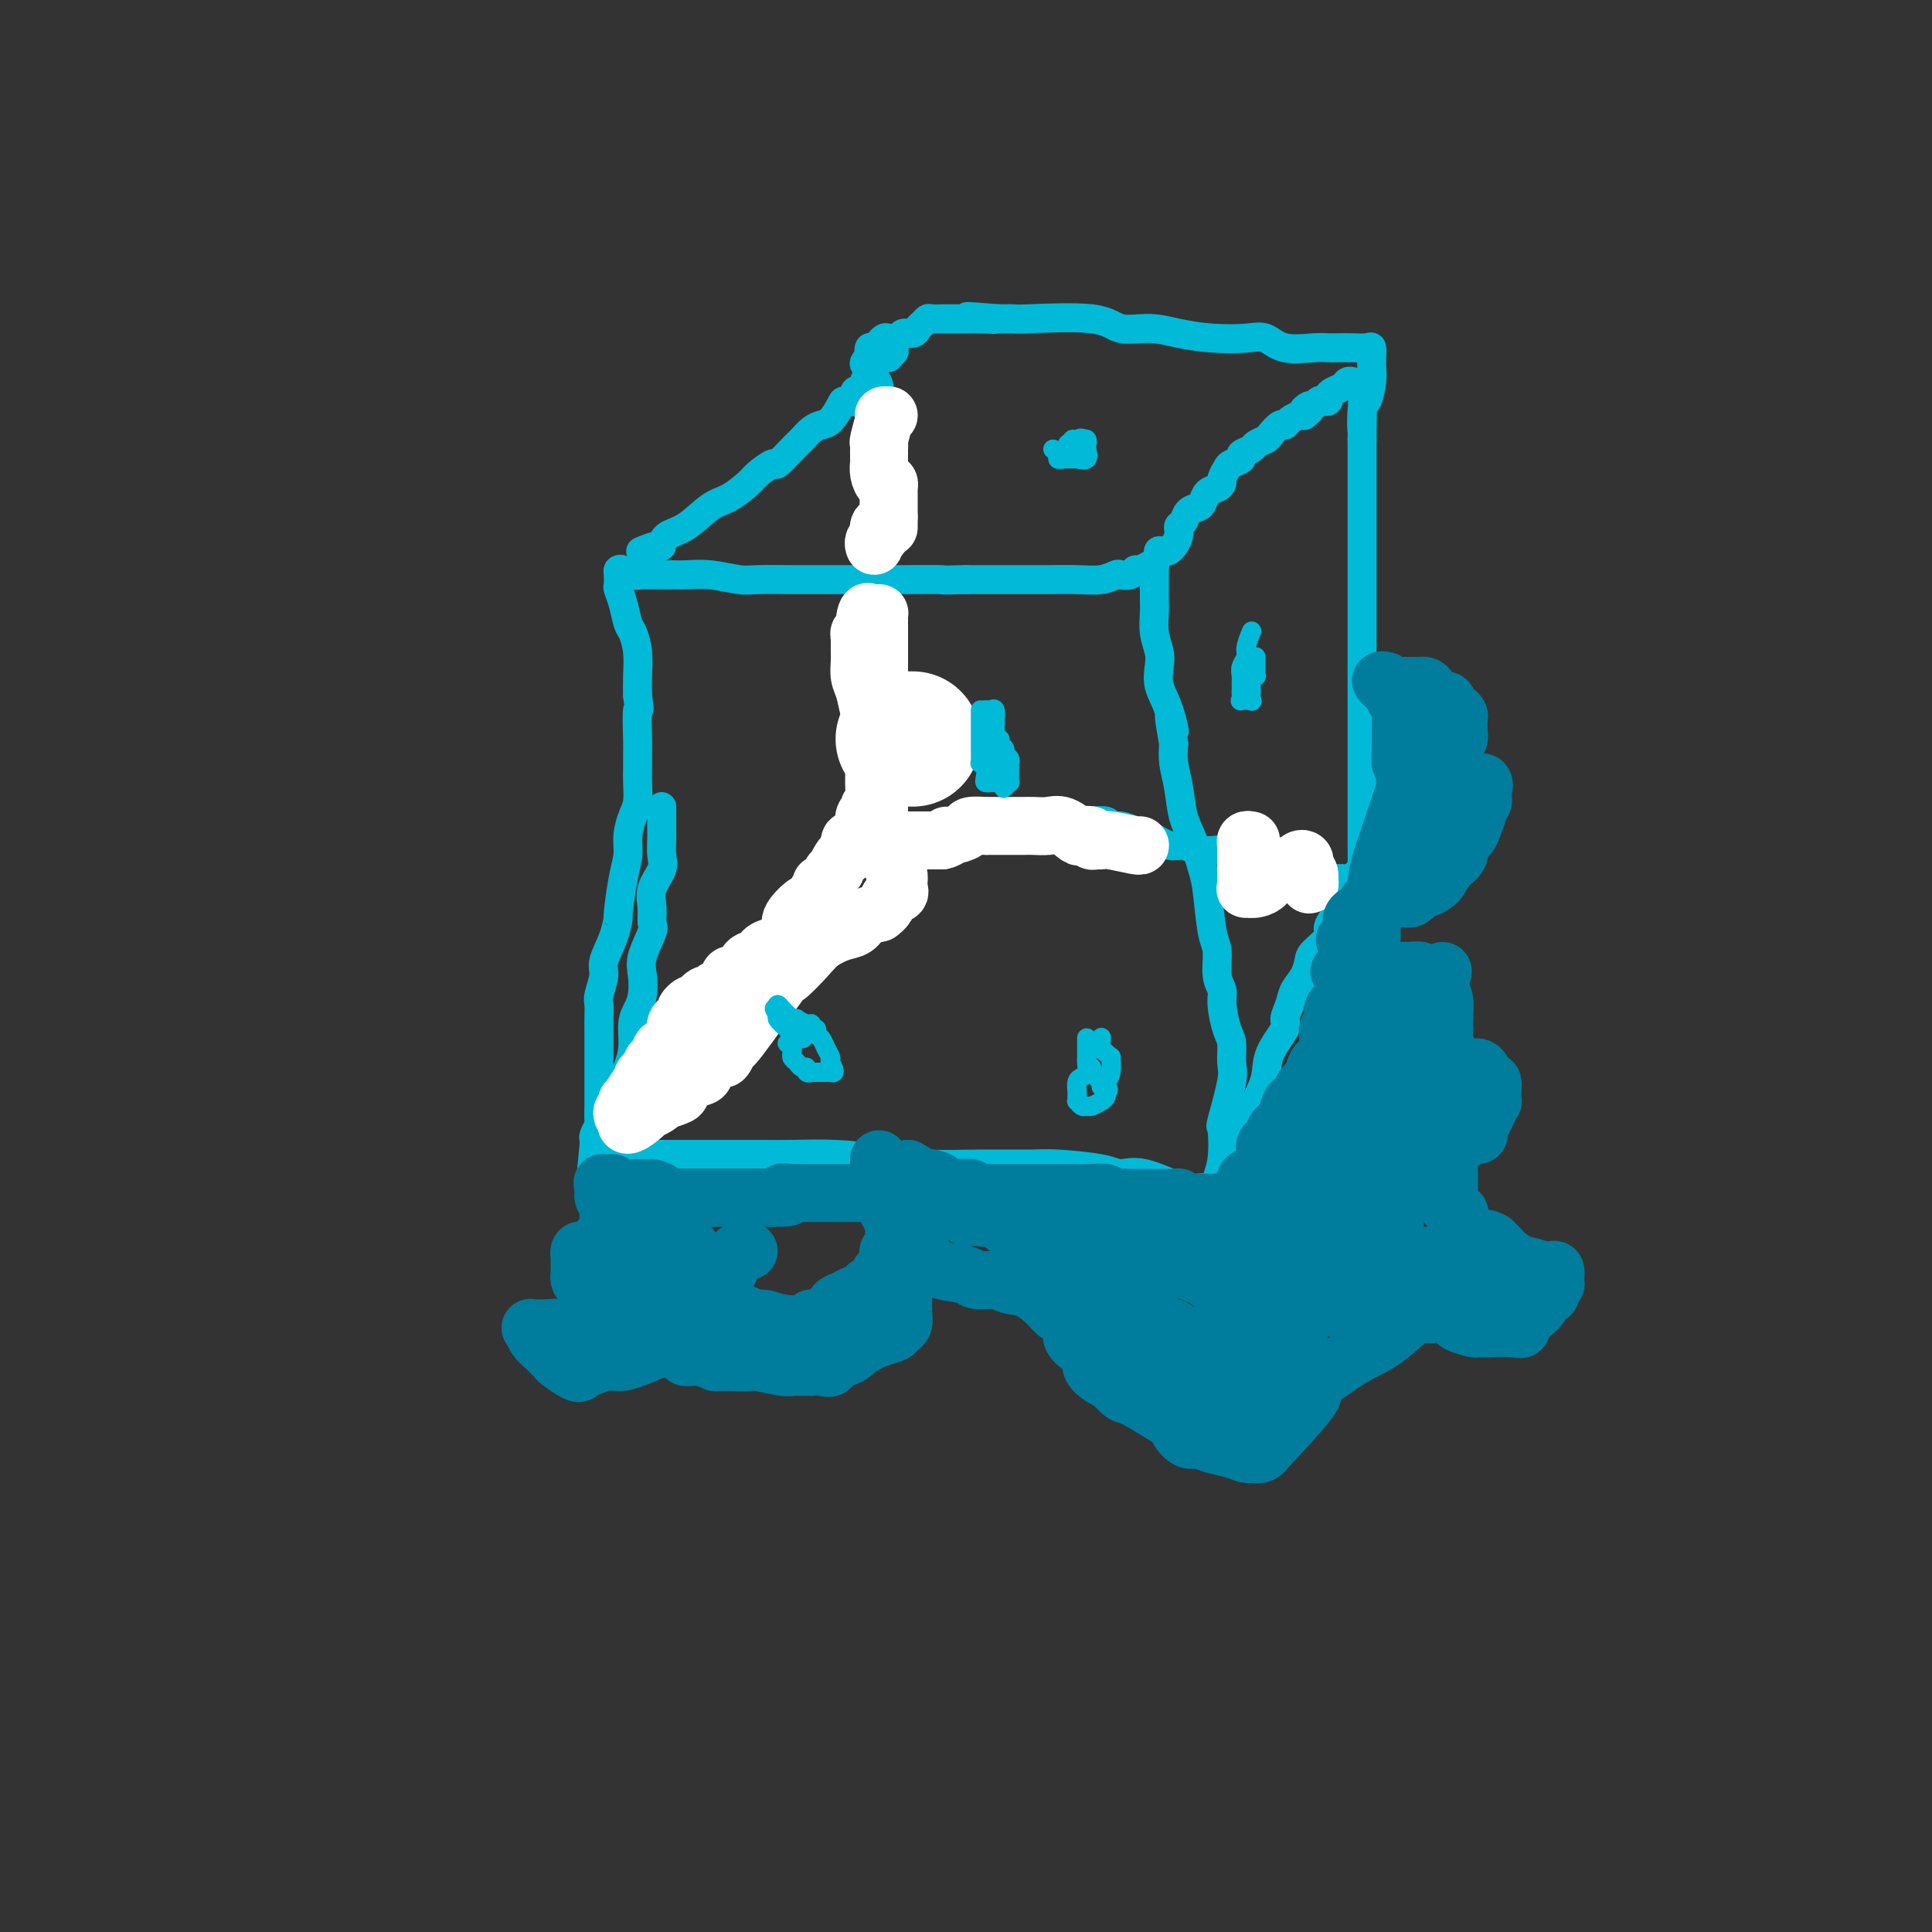 <svg viewBox='0 0 400 400' version='1.1' xmlns='http://www.w3.org/2000/svg' xmlns:xlink='http://www.w3.org/1999/xlink'><rect x="0" y="0" width="400" height="400" fill="#333333" stroke="none"/><g fill='none' stroke='#00BAD8' stroke-width='6' stroke-linecap='round' stroke-linejoin='round'><path d='M137,167c0.000,0.365 0.000,0.730 0,1c-0.000,0.270 -0.001,0.446 0,1c0.001,0.554 0.002,1.488 0,2c-0.002,0.512 -0.008,0.604 0,1c0.008,0.396 0.031,1.095 0,2c-0.031,0.905 -0.114,2.014 0,3c0.114,0.986 0.425,1.847 0,3c-0.425,1.153 -1.585,2.598 -2,4c-0.415,1.402 -0.083,2.762 0,4c0.083,1.238 -0.082,2.355 0,3c0.082,0.645 0.412,0.820 0,2c-0.412,1.180 -1.564,3.367 -2,5c-0.436,1.633 -0.154,2.712 0,4c0.154,1.288 0.182,2.785 0,4c-0.182,1.215 -0.574,2.148 -1,3c-0.426,0.852 -0.888,1.624 -1,3c-0.112,1.376 0.124,3.356 0,5c-0.124,1.644 -0.609,2.952 -1,4c-0.391,1.048 -0.686,1.835 -1,3c-0.314,1.165 -0.645,2.708 -1,4c-0.355,1.292 -0.733,2.332 -1,3c-0.267,0.668 -0.422,0.962 -1,2c-0.578,1.038 -1.579,2.818 -2,4c-0.421,1.182 -0.263,1.766 0,2c0.263,0.234 0.632,0.117 1,0'/><path d='M125,239c-1.681,11.138 0.117,2.985 1,0c0.883,-2.985 0.853,-0.800 1,0c0.147,0.800 0.472,0.214 1,0c0.528,-0.214 1.258,-0.057 2,0c0.742,0.057 1.494,0.015 2,0c0.506,-0.015 0.766,-0.004 1,0c0.234,0.004 0.443,0.001 1,0c0.557,-0.001 1.463,-0.000 2,0c0.537,0.000 0.705,0.000 1,0c0.295,-0.000 0.716,-0.000 1,0c0.284,0.000 0.430,0.000 1,0c0.570,-0.000 1.564,-0.000 2,0c0.436,0.000 0.313,0.000 1,0c0.687,-0.000 2.185,-0.000 3,0c0.815,0.000 0.948,0.000 2,0c1.052,-0.000 3.022,-0.001 4,0c0.978,0.001 0.965,0.003 2,0c1.035,-0.003 3.118,-0.011 5,0c1.882,0.011 3.562,0.041 6,0c2.438,-0.041 5.632,-0.155 9,0c3.368,0.155 6.909,0.577 10,1c3.091,0.423 5.731,0.848 9,1c3.269,0.152 7.168,0.031 11,0c3.832,-0.031 7.599,0.027 10,0c2.401,-0.027 3.438,-0.140 6,0c2.562,0.140 6.649,0.531 9,1c2.351,0.469 2.964,1.015 4,1c1.036,-0.015 2.494,-0.592 5,0c2.506,0.592 6.059,2.352 8,3c1.941,0.648 2.269,0.185 3,0c0.731,-0.185 1.866,-0.093 3,0'/><path d='M251,246c5.173,0.828 2.105,0.399 1,0c-1.105,-0.399 -0.245,-0.769 0,-1c0.245,-0.231 -0.123,-0.324 0,-1c0.123,-0.676 0.737,-1.937 1,-4c0.263,-2.063 0.176,-4.930 0,-6c-0.176,-1.070 -0.442,-0.342 0,-2c0.442,-1.658 1.593,-5.700 2,-8c0.407,-2.300 0.072,-2.857 0,-4c-0.072,-1.143 0.120,-2.874 0,-4c-0.120,-1.126 -0.553,-1.649 -1,-3c-0.447,-1.351 -0.907,-3.529 -1,-5c-0.093,-1.471 0.182,-2.235 0,-3c-0.182,-0.765 -0.822,-1.532 -1,-3c-0.178,-1.468 0.104,-3.638 0,-5c-0.104,-1.362 -0.595,-1.916 -1,-4c-0.405,-2.084 -0.724,-5.697 -1,-8c-0.276,-2.303 -0.508,-3.294 -1,-5c-0.492,-1.706 -1.242,-4.126 -2,-6c-0.758,-1.874 -1.523,-3.203 -2,-5c-0.477,-1.797 -0.667,-4.061 -1,-6c-0.333,-1.939 -0.809,-3.554 -1,-5c-0.191,-1.446 -0.095,-2.723 0,-4'/><path d='M243,154c-1.828,-10.095 -0.398,-4.331 0,-3c0.398,1.331 -0.237,-1.770 -1,-4c-0.763,-2.230 -1.654,-3.588 -2,-5c-0.346,-1.412 -0.145,-2.879 0,-4c0.145,-1.121 0.235,-1.898 0,-3c-0.235,-1.102 -0.795,-2.529 -1,-4c-0.205,-1.471 -0.054,-2.986 0,-4c0.054,-1.014 0.013,-1.527 0,-3c-0.013,-1.473 0.004,-3.907 0,-5c-0.004,-1.093 -0.029,-0.844 0,-1c0.029,-0.156 0.111,-0.718 0,-1c-0.111,-0.282 -0.415,-0.286 -1,0c-0.585,0.286 -1.451,0.860 -2,1c-0.549,0.140 -0.782,-0.155 -1,0c-0.218,0.155 -0.422,0.759 -1,1c-0.578,0.241 -1.530,0.117 -2,0c-0.470,-0.117 -0.460,-0.228 -1,0c-0.540,0.228 -1.632,0.793 -3,1c-1.368,0.207 -3.013,0.055 -5,0c-1.987,-0.055 -4.316,-0.015 -6,0c-1.684,0.015 -2.723,0.004 -4,0c-1.277,-0.004 -2.794,-0.001 -5,0c-2.206,0.001 -5.103,0.001 -8,0'/><path d='M200,120c-6.797,0.155 -4.289,0.042 -5,0c-0.711,-0.042 -4.641,-0.011 -8,0c-3.359,0.011 -6.146,0.004 -9,0c-2.854,-0.004 -5.774,-0.005 -8,0c-2.226,0.005 -3.758,0.015 -6,0c-2.242,-0.015 -5.196,-0.057 -7,0c-1.804,0.057 -2.460,0.211 -4,0c-1.540,-0.211 -3.964,-0.789 -6,-1c-2.036,-0.211 -3.682,-0.057 -5,0c-1.318,0.057 -2.306,0.016 -3,0c-0.694,-0.016 -1.092,-0.008 -2,0c-0.908,0.008 -2.324,0.016 -3,0c-0.676,-0.016 -0.612,-0.055 -1,0c-0.388,0.055 -1.228,0.204 -2,0c-0.772,-0.204 -1.476,-0.761 -2,-1c-0.524,-0.239 -0.870,-0.162 -1,0c-0.130,0.162 -0.046,0.407 0,1c0.046,0.593 0.054,1.533 0,2c-0.054,0.467 -0.168,0.462 0,1c0.168,0.538 0.619,1.620 1,3c0.381,1.380 0.690,3.058 1,4c0.310,0.942 0.619,1.150 1,2c0.381,0.850 0.833,2.344 1,4c0.167,1.656 0.048,3.473 0,5c-0.048,1.527 -0.024,2.763 0,4'/><path d='M132,144c0.619,4.376 0.166,2.315 0,3c-0.166,0.685 -0.044,4.116 0,6c0.044,1.884 0.009,2.222 0,3c-0.009,0.778 0.008,1.996 0,3c-0.008,1.004 -0.040,1.794 0,3c0.040,1.206 0.152,2.829 0,4c-0.152,1.171 -0.566,1.891 -1,3c-0.434,1.109 -0.886,2.606 -1,4c-0.114,1.394 0.111,2.685 0,4c-0.111,1.315 -0.559,2.652 -1,5c-0.441,2.348 -0.873,5.705 -1,7c-0.127,1.295 0.053,0.529 0,1c-0.053,0.471 -0.340,2.180 -1,4c-0.660,1.820 -1.694,3.751 -2,5c-0.306,1.249 0.114,1.815 0,3c-0.114,1.185 -0.763,2.989 -1,4c-0.237,1.011 -0.064,1.230 0,2c0.064,0.770 0.017,2.092 0,3c-0.017,0.908 -0.005,1.404 0,2c0.005,0.596 0.001,1.294 0,2c-0.001,0.706 -0.000,1.419 0,2c0.000,0.581 -0.000,1.028 0,2c0.000,0.972 0.001,2.469 0,4c-0.001,1.531 -0.004,3.097 0,4c0.004,0.903 0.015,1.145 0,2c-0.015,0.855 -0.057,2.324 0,3c0.057,0.676 0.211,0.560 0,1c-0.211,0.440 -0.789,1.438 -1,2c-0.211,0.562 -0.057,0.690 0,1c0.057,0.310 0.016,0.803 0,1c-0.016,0.197 -0.008,0.099 0,0'/><path d='M123,237c-1.500,15.500 -0.750,7.750 0,0'/><path d='M181,83c-0.000,-0.281 -0.000,-0.563 0,0c0.000,0.563 0.000,1.969 0,3c-0.000,1.031 -0.000,1.685 0,3c0.000,1.315 0.000,3.291 0,5c-0.000,1.709 -0.000,3.150 0,5c0.000,1.850 0.000,4.107 0,6c-0.000,1.893 -0.001,3.421 0,5c0.001,1.579 0.002,3.210 0,5c-0.002,1.790 -0.008,3.741 0,6c0.008,2.259 0.030,4.827 0,7c-0.030,2.173 -0.113,3.952 0,6c0.113,2.048 0.423,4.366 0,6c-0.423,1.634 -1.577,2.584 -2,6c-0.423,3.416 -0.113,9.297 0,12c0.113,2.703 0.031,2.229 0,3c-0.031,0.771 -0.009,2.787 0,4c0.009,1.213 0.006,1.624 0,2c-0.006,0.376 -0.017,0.717 0,1c0.017,0.283 0.060,0.507 0,1c-0.060,0.493 -0.223,1.257 0,2c0.223,0.743 0.833,1.467 1,2c0.167,0.533 -0.109,0.874 0,1c0.109,0.126 0.603,0.036 1,0c0.397,-0.036 0.699,-0.018 1,0'/><path d='M182,174c0.446,0.462 0.060,0.117 0,0c-0.060,-0.117 0.206,-0.007 1,0c0.794,0.007 2.118,-0.088 3,0c0.882,0.088 1.324,0.360 2,0c0.676,-0.360 1.586,-1.350 3,-2c1.414,-0.650 3.333,-0.959 5,-1c1.667,-0.041 3.082,0.185 4,0c0.918,-0.185 1.337,-0.782 2,-1c0.663,-0.218 1.568,-0.059 2,0c0.432,0.059 0.391,0.016 1,0c0.609,-0.016 1.866,-0.004 3,0c1.134,0.004 2.143,0.001 4,0c1.857,-0.001 4.561,0.000 6,0c1.439,-0.000 1.612,-0.001 2,0c0.388,0.001 0.992,0.004 2,0c1.008,-0.004 2.419,-0.016 3,0c0.581,0.016 0.333,0.060 1,0c0.667,-0.060 2.250,-0.225 3,0c0.750,0.225 0.669,0.839 1,1c0.331,0.161 1.075,-0.130 2,0c0.925,0.130 2.031,0.679 3,1c0.969,0.321 1.802,0.412 3,1c1.198,0.588 2.762,1.674 4,2c1.238,0.326 2.152,-0.108 3,0c0.848,0.108 1.632,0.757 3,1c1.368,0.243 3.320,0.079 4,0c0.680,-0.079 0.090,-0.073 1,0c0.910,0.073 3.322,0.212 6,1c2.678,0.788 5.622,2.225 8,3c2.378,0.775 4.189,0.887 6,1'/><path d='M273,181c7.199,1.925 3.197,1.238 3,1c-0.197,-0.238 3.411,-0.027 5,0c1.589,0.027 1.158,-0.129 1,0c-0.158,0.129 -0.042,0.543 0,-1c0.042,-1.543 0.011,-5.045 0,-9c-0.011,-3.955 -0.003,-8.365 0,-10c0.003,-1.635 0.001,-0.494 0,-2c-0.001,-1.506 -0.000,-5.659 0,-8c0.000,-2.341 0.000,-2.872 0,-4c-0.000,-1.128 -0.000,-2.855 0,-4c0.000,-1.145 0.000,-1.707 0,-4c-0.000,-2.293 -0.000,-6.317 0,-8c0.000,-1.683 0.000,-1.027 0,-2c-0.000,-0.973 -0.000,-3.576 0,-5c0.000,-1.424 0.000,-1.669 0,-3c-0.000,-1.331 -0.000,-3.749 0,-6c0.000,-2.251 0.000,-4.335 0,-6c-0.000,-1.665 -0.000,-2.910 0,-5c0.000,-2.090 0.000,-5.024 0,-7c-0.000,-1.976 -0.000,-2.993 0,-4c0.000,-1.007 0.000,-2.003 0,-3'/><path d='M282,91c0.167,-14.593 0.083,-5.577 0,-3c-0.083,2.577 -0.166,-1.287 0,-3c0.166,-1.713 0.581,-1.276 1,-2c0.419,-0.724 0.843,-2.611 1,-4c0.157,-1.389 0.047,-2.281 0,-3c-0.047,-0.719 -0.033,-1.264 0,-2c0.033,-0.736 0.084,-1.661 0,-2c-0.084,-0.339 -0.302,-0.091 -1,0c-0.698,0.091 -1.877,0.026 -3,0c-1.123,-0.026 -2.190,-0.015 -3,0c-0.810,0.015 -1.361,0.032 -2,0c-0.639,-0.032 -1.365,-0.113 -3,0c-1.635,0.113 -4.179,0.420 -6,0c-1.821,-0.420 -2.918,-1.567 -4,-2c-1.082,-0.433 -2.148,-0.153 -4,0c-1.852,0.153 -4.488,0.177 -7,0c-2.512,-0.177 -4.898,-0.555 -7,-1c-2.102,-0.445 -3.920,-0.956 -6,-1c-2.080,-0.044 -4.422,0.381 -6,0c-1.578,-0.381 -2.392,-1.566 -6,-2c-3.608,-0.434 -10.010,-0.117 -13,0c-2.990,0.117 -2.569,0.033 -3,0c-0.431,-0.033 -1.716,-0.017 -3,0'/><path d='M207,66c-12.286,-0.928 -4.500,-0.249 -2,0c2.500,0.249 -0.285,0.067 -2,0c-1.715,-0.067 -2.361,-0.018 -3,0c-0.639,0.018 -1.270,0.004 -2,0c-0.730,-0.004 -1.557,0.002 -2,0c-0.443,-0.002 -0.500,-0.012 -1,0c-0.500,0.012 -1.442,0.046 -2,0c-0.558,-0.046 -0.731,-0.171 -1,0c-0.269,0.171 -0.634,0.638 -1,1c-0.366,0.362 -0.732,0.619 -1,1c-0.268,0.381 -0.439,0.886 -1,1c-0.561,0.114 -1.512,-0.163 -2,0c-0.488,0.163 -0.512,0.766 -1,1c-0.488,0.234 -1.441,0.100 -2,0c-0.559,-0.100 -0.724,-0.165 -1,0c-0.276,0.165 -0.662,0.560 -1,1c-0.338,0.440 -0.630,0.926 -1,1c-0.370,0.074 -0.820,-0.265 -1,0c-0.180,0.265 -0.090,1.132 0,2'/><path d='M180,74c-2.054,1.589 -0.690,1.563 0,2c0.690,0.437 0.706,1.339 1,2c0.294,0.661 0.867,1.081 1,2c0.133,0.919 -0.174,2.337 0,3c0.174,0.663 0.830,0.569 1,1c0.170,0.431 -0.147,1.385 0,2c0.147,0.615 0.756,0.890 1,1c0.244,0.110 0.122,0.055 0,0'/><path d='M240,115c-0.164,-0.499 -0.328,-0.997 0,-1c0.328,-0.003 1.148,0.490 2,0c0.852,-0.490 1.738,-1.963 2,-3c0.262,-1.037 -0.098,-1.639 0,-2c0.098,-0.361 0.655,-0.482 1,-1c0.345,-0.518 0.477,-1.434 1,-2c0.523,-0.566 1.436,-0.782 2,-1c0.564,-0.218 0.777,-0.439 1,-1c0.223,-0.561 0.455,-1.464 1,-2c0.545,-0.536 1.401,-0.707 2,-1c0.599,-0.293 0.939,-0.708 1,-1c0.061,-0.292 -0.157,-0.459 0,-1c0.157,-0.541 0.690,-1.454 1,-2c0.310,-0.546 0.396,-0.723 1,-1c0.604,-0.277 1.724,-0.652 2,-1c0.276,-0.348 -0.292,-0.669 0,-1c0.292,-0.331 1.444,-0.671 2,-1c0.556,-0.329 0.516,-0.648 1,-1c0.484,-0.352 1.491,-0.738 2,-1c0.509,-0.262 0.521,-0.400 1,-1c0.479,-0.600 1.424,-1.664 2,-2c0.576,-0.336 0.783,0.054 1,0c0.217,-0.054 0.443,-0.553 1,-1c0.557,-0.447 1.445,-0.842 2,-1c0.555,-0.158 0.778,-0.079 1,0'/><path d='M270,86c2.427,-1.863 0.495,-1.021 0,-1c-0.495,0.021 0.446,-0.778 1,-1c0.554,-0.222 0.722,0.134 1,0c0.278,-0.134 0.665,-0.757 1,-1c0.335,-0.243 0.618,-0.106 1,0c0.382,0.106 0.861,0.182 1,0c0.139,-0.182 -0.064,-0.623 0,-1c0.064,-0.377 0.396,-0.689 1,-1c0.604,-0.311 1.482,-0.619 2,-1c0.518,-0.381 0.678,-0.833 1,-1c0.322,-0.167 0.806,-0.048 1,0c0.194,0.048 0.097,0.024 0,0'/><path d='M133,114c-0.311,0.127 -0.623,0.255 0,0c0.623,-0.255 2.179,-0.891 3,-1c0.821,-0.109 0.907,0.309 1,0c0.093,-0.309 0.193,-1.347 1,-2c0.807,-0.653 2.322,-0.923 4,-2c1.678,-1.077 3.518,-2.962 5,-4c1.482,-1.038 2.605,-1.228 4,-2c1.395,-0.772 3.063,-2.126 4,-3c0.937,-0.874 1.143,-1.270 2,-2c0.857,-0.730 2.365,-1.796 3,-2c0.635,-0.204 0.397,0.453 1,0c0.603,-0.453 2.048,-2.017 3,-3c0.952,-0.983 1.411,-1.384 2,-2c0.589,-0.616 1.308,-1.448 2,-2c0.692,-0.552 1.356,-0.825 2,-1c0.644,-0.175 1.268,-0.251 2,-1c0.732,-0.749 1.572,-2.170 2,-3c0.428,-0.830 0.444,-1.067 1,-1c0.556,0.067 1.651,0.439 2,0c0.349,-0.439 -0.047,-1.690 0,-2c0.047,-0.310 0.539,0.320 1,0c0.461,-0.320 0.893,-1.590 1,-2c0.107,-0.410 -0.111,0.040 0,0c0.111,-0.040 0.551,-0.571 1,-1c0.449,-0.429 0.908,-0.756 1,-1c0.092,-0.244 -0.183,-0.405 0,-1c0.183,-0.595 0.822,-1.623 1,-2c0.178,-0.377 -0.106,-0.101 0,0c0.106,0.101 0.602,0.029 1,0c0.398,-0.029 0.699,-0.014 1,0'/><path d='M184,74c2.000,-2.167 1.000,-1.083 0,0'/><path d='M258,238c0.045,-0.089 0.090,-0.178 0,-1c-0.090,-0.822 -0.314,-2.378 0,-4c0.314,-1.622 1.165,-3.312 2,-5c0.835,-1.688 1.653,-3.375 2,-5c0.347,-1.625 0.225,-3.187 1,-5c0.775,-1.813 2.449,-3.878 3,-5c0.551,-1.122 -0.021,-1.302 0,-2c0.021,-0.698 0.633,-1.915 1,-3c0.367,-1.085 0.488,-2.038 1,-3c0.512,-0.962 1.414,-1.933 2,-3c0.586,-1.067 0.856,-2.229 1,-3c0.144,-0.771 0.160,-1.150 1,-2c0.840,-0.850 2.502,-2.171 3,-3c0.498,-0.829 -0.170,-1.166 0,-2c0.170,-0.834 1.176,-2.164 2,-3c0.824,-0.836 1.465,-1.176 2,-2c0.535,-0.824 0.966,-2.132 1,-3c0.034,-0.868 -0.327,-1.298 0,-2c0.327,-0.702 1.342,-1.677 2,-2c0.658,-0.323 0.960,0.006 1,0c0.040,-0.006 -0.182,-0.348 0,-1c0.182,-0.652 0.766,-1.615 1,-2c0.234,-0.385 0.117,-0.193 0,0'/><path d='M125,238c-0.202,-0.422 -0.404,-0.843 0,-1c0.404,-0.157 1.414,-0.048 2,0c0.586,0.048 0.748,0.036 1,0c0.252,-0.036 0.593,-0.096 1,0c0.407,0.096 0.881,0.348 1,0c0.119,-0.348 -0.117,-1.297 0,-2c0.117,-0.703 0.588,-1.160 1,-1c0.412,0.160 0.767,0.939 2,-1c1.233,-1.939 3.345,-6.594 4,-8c0.655,-1.406 -0.148,0.437 1,-1c1.148,-1.437 4.246,-6.156 6,-9c1.754,-2.844 2.163,-3.815 3,-5c0.837,-1.185 2.101,-2.585 3,-4c0.899,-1.415 1.434,-2.844 2,-4c0.566,-1.156 1.162,-2.038 2,-3c0.838,-0.962 1.919,-2.003 3,-3c1.081,-0.997 2.163,-1.948 3,-3c0.837,-1.052 1.427,-2.204 2,-3c0.573,-0.796 1.127,-1.236 2,-2c0.873,-0.764 2.065,-1.850 3,-3c0.935,-1.150 1.612,-2.363 2,-3c0.388,-0.637 0.485,-0.699 1,-1c0.515,-0.301 1.447,-0.840 2,-1c0.553,-0.160 0.726,0.058 1,0c0.274,-0.058 0.648,-0.394 1,-1c0.352,-0.606 0.682,-1.482 1,-2c0.318,-0.518 0.624,-0.678 1,-1c0.376,-0.322 0.822,-0.806 1,-1c0.178,-0.194 0.089,-0.097 0,0'/></g>
<g fill='none' stroke='#FFFFFF' stroke-width='12' stroke-linecap='round' stroke-linejoin='round'><path d='M182,171c0.000,-0.231 0.000,-0.462 0,-1c0.000,-0.538 0.000,-1.385 0,-2c0.000,-0.615 0.000,-1.000 0,-2c0.000,-1.000 0.000,-2.616 0,-4c0.000,-1.384 -0.000,-2.535 0,-4c0.000,-1.465 0.000,-3.244 0,-5c0.000,-1.756 0.000,-3.491 0,-4c0.000,-0.509 0.000,0.207 0,0c0.000,-0.207 0.000,-1.337 0,-2c0.000,-0.663 0.000,-0.859 0,-1c0.000,-0.141 0.000,-0.227 0,-1c-0.000,-0.773 0.000,-2.235 0,-3c0.000,-0.765 0.000,-0.835 0,-1c0.000,-0.165 0.000,-0.426 0,-1c0.000,-0.574 0.000,-1.462 0,-2c0.000,-0.538 -0.000,-0.725 0,-1c0.000,-0.275 0.000,-0.637 0,-1'/><path d='M182,136c-0.000,-5.367 -0.000,-1.283 0,0c0.000,1.283 0.000,-0.234 0,-1c-0.000,-0.766 -0.000,-0.782 0,-1c0.000,-0.218 0.000,-0.639 0,-1c-0.000,-0.361 -0.000,-0.661 0,-1c0.000,-0.339 0.001,-0.718 0,-1c-0.001,-0.282 -0.003,-0.468 0,-1c0.003,-0.532 0.011,-1.411 0,-2c-0.011,-0.589 -0.042,-0.890 0,-1c0.042,-0.110 0.155,-0.029 0,0c-0.155,0.029 -0.580,0.008 -1,0c-0.420,-0.008 -0.834,-0.002 -1,0c-0.166,0.002 -0.083,0.001 0,0'/><path d='M180,127c-0.552,-1.064 -0.933,0.776 -1,2c-0.067,1.224 0.178,1.834 0,2c-0.178,0.166 -0.780,-0.111 -1,0c-0.220,0.111 -0.059,0.609 0,1c0.059,0.391 0.015,0.674 0,1c-0.015,0.326 -0.001,0.694 0,1c0.001,0.306 -0.011,0.551 0,1c0.011,0.449 0.045,1.101 0,2c-0.045,0.899 -0.170,2.045 0,3c0.170,0.955 0.634,1.718 1,3c0.366,1.282 0.634,3.084 1,4c0.366,0.916 0.831,0.946 1,3c0.169,2.054 0.041,6.133 0,8c-0.041,1.867 0.004,1.523 0,2c-0.004,0.477 -0.057,1.776 0,3c0.057,1.224 0.225,2.374 0,3c-0.225,0.626 -0.844,0.728 -1,1c-0.156,0.272 0.151,0.716 0,1c-0.151,0.284 -0.761,0.410 -1,1c-0.239,0.590 -0.106,1.645 0,2c0.106,0.355 0.186,0.009 0,0c-0.186,-0.009 -0.637,0.317 -1,1c-0.363,0.683 -0.636,1.722 -1,2c-0.364,0.278 -0.818,-0.206 -1,0c-0.182,0.206 -0.091,1.103 0,2'/><path d='M176,176c-0.957,1.746 -0.848,1.111 -1,1c-0.152,-0.111 -0.565,0.304 -1,1c-0.435,0.696 -0.891,1.674 -1,2c-0.109,0.326 0.129,-0.000 0,0c-0.129,0.000 -0.626,0.327 -1,1c-0.374,0.673 -0.626,1.691 -1,2c-0.374,0.309 -0.872,-0.092 -1,0c-0.128,0.092 0.112,0.675 0,1c-0.112,0.325 -0.576,0.391 -1,1c-0.424,0.609 -0.807,1.760 -1,2c-0.193,0.240 -0.197,-0.431 -1,0c-0.803,0.431 -2.404,1.966 -3,3c-0.596,1.034 -0.186,1.569 0,2c0.186,0.431 0.147,0.759 0,1c-0.147,0.241 -0.401,0.393 -1,1c-0.599,0.607 -1.544,1.667 -2,2c-0.456,0.333 -0.422,-0.062 -1,0c-0.578,0.062 -1.769,0.581 -2,1c-0.231,0.419 0.499,0.737 0,1c-0.499,0.263 -2.227,0.470 -3,1c-0.773,0.530 -0.592,1.385 -1,2c-0.408,0.615 -1.405,0.992 -2,1c-0.595,0.008 -0.789,-0.353 -1,0c-0.211,0.353 -0.441,1.421 -1,2c-0.559,0.579 -1.449,0.671 -2,1c-0.551,0.329 -0.764,0.896 -1,1c-0.236,0.104 -0.496,-0.256 -1,0c-0.504,0.256 -1.252,1.128 -2,2'/><path d='M144,208c-3.337,2.257 -1.679,0.398 -1,0c0.679,-0.398 0.379,0.664 0,1c-0.379,0.336 -0.836,-0.054 -1,0c-0.164,0.054 -0.033,0.553 0,1c0.033,0.447 -0.030,0.840 0,1c0.030,0.160 0.152,0.085 0,0c-0.152,-0.085 -0.580,-0.179 -1,0c-0.420,0.179 -0.834,0.630 -1,1c-0.166,0.370 -0.086,0.658 0,1c0.086,0.342 0.178,0.740 0,1c-0.178,0.260 -0.626,0.384 -1,1c-0.374,0.616 -0.674,1.723 -1,2c-0.326,0.277 -0.679,-0.277 -1,0c-0.321,0.277 -0.612,1.383 -1,2c-0.388,0.617 -0.875,0.743 -1,1c-0.125,0.257 0.110,0.643 0,1c-0.110,0.357 -0.567,0.685 -1,1c-0.433,0.315 -0.841,0.618 -1,1c-0.159,0.382 -0.067,0.843 0,1c0.067,0.157 0.110,0.012 0,0c-0.110,-0.012 -0.373,0.111 -1,1c-0.627,0.889 -1.619,2.543 -2,3c-0.381,0.457 -0.152,-0.284 0,0c0.152,0.284 0.226,1.591 0,2c-0.226,0.409 -0.753,-0.082 -1,0c-0.247,0.082 -0.213,0.738 0,1c0.213,0.262 0.607,0.131 1,0'/><path d='M130,231c-1.520,3.607 1.681,1.125 3,0c1.319,-1.125 0.756,-0.893 1,-1c0.244,-0.107 1.295,-0.552 2,-1c0.705,-0.448 1.066,-0.897 1,-1c-0.066,-0.103 -0.557,0.141 0,0c0.557,-0.141 2.163,-0.667 3,-1c0.837,-0.333 0.907,-0.474 1,-1c0.093,-0.526 0.210,-1.437 1,-2c0.790,-0.563 2.253,-0.778 3,-1c0.747,-0.222 0.777,-0.449 1,-1c0.223,-0.551 0.638,-1.424 1,-2c0.362,-0.576 0.671,-0.855 1,-1c0.329,-0.145 0.678,-0.156 1,0c0.322,0.156 0.619,0.480 1,0c0.381,-0.480 0.847,-1.763 1,-2c0.153,-0.237 -0.007,0.572 2,-2c2.007,-2.572 6.182,-8.524 8,-11c1.818,-2.476 1.278,-1.474 2,-2c0.722,-0.526 2.706,-2.578 4,-4c1.294,-1.422 1.896,-2.212 3,-3c1.104,-0.788 2.708,-1.572 4,-2c1.292,-0.428 2.271,-0.500 3,-1c0.729,-0.500 1.208,-1.429 2,-2c0.792,-0.571 1.896,-0.786 3,-1'/><path d='M182,189c2.188,-1.561 1.659,-2.465 2,-3c0.341,-0.535 1.553,-0.703 2,-1c0.447,-0.297 0.130,-0.724 0,-1c-0.130,-0.276 -0.075,-0.399 0,-1c0.075,-0.601 0.168,-1.678 0,-2c-0.168,-0.322 -0.596,0.110 -1,-1c-0.404,-1.110 -0.785,-3.761 -1,-5c-0.215,-1.239 -0.266,-1.064 0,-1c0.266,0.064 0.847,0.017 1,0c0.153,-0.017 -0.124,-0.005 1,0c1.124,0.005 3.649,0.001 5,0c1.351,-0.001 1.529,-0.000 2,0c0.471,0.000 1.236,0.000 2,0'/><path d='M195,174c1.915,-0.393 1.204,-0.876 1,-1c-0.204,-0.124 0.099,0.110 1,0c0.901,-0.110 2.401,-0.565 3,-1c0.599,-0.435 0.297,-0.848 1,-1c0.703,-0.152 2.412,-0.041 3,0c0.588,0.041 0.056,0.011 0,0c-0.056,-0.011 0.365,-0.003 1,0c0.635,0.003 1.483,0.001 2,0c0.517,-0.001 0.704,-0.000 1,0c0.296,0.000 0.701,0.001 1,0c0.299,-0.001 0.491,-0.002 1,0c0.509,0.002 1.334,0.008 2,0c0.666,-0.008 1.171,-0.030 2,0c0.829,0.030 1.981,0.112 3,0c1.019,-0.112 1.904,-0.419 3,0c1.096,0.419 2.402,1.562 3,2c0.598,0.438 0.489,0.170 1,0c0.511,-0.170 1.642,-0.243 2,0c0.358,0.243 -0.058,0.801 0,1c0.058,0.199 0.590,0.039 1,0c0.410,-0.039 0.698,0.042 1,0c0.302,-0.042 0.617,-0.207 2,0c1.383,0.207 3.834,0.787 5,1c1.166,0.213 1.047,0.061 1,0c-0.047,-0.061 -0.024,-0.030 0,0'/><path d='M259,174c-0.423,-0.095 -0.845,-0.190 -1,0c-0.155,0.190 -0.041,0.666 0,1c0.041,0.334 0.011,0.527 0,1c-0.011,0.473 -0.003,1.227 0,2c0.003,0.773 -0.001,1.566 0,2c0.001,0.434 0.006,0.509 0,1c-0.006,0.491 -0.022,1.396 0,2c0.022,0.604 0.082,0.905 0,1c-0.082,0.095 -0.307,-0.016 0,0c0.307,0.016 1.147,0.158 2,0c0.853,-0.158 1.721,-0.617 2,-1c0.279,-0.383 -0.030,-0.691 0,-1c0.030,-0.309 0.400,-0.619 1,-1c0.600,-0.381 1.431,-0.833 2,-1c0.569,-0.167 0.877,-0.048 1,0c0.123,0.048 0.062,0.024 0,0'/><path d='M266,180c1.415,-0.861 0.954,-1.012 1,-1c0.046,0.012 0.600,0.188 1,0c0.400,-0.188 0.647,-0.741 1,-1c0.353,-0.259 0.813,-0.224 1,0c0.187,0.224 0.102,0.637 0,1c-0.102,0.363 -0.220,0.675 0,1c0.220,0.325 0.777,0.664 1,1c0.223,0.336 0.111,0.668 0,1'/><path d='M271,182c0.310,0.964 0.083,1.375 0,1c-0.083,-0.375 -0.024,-1.536 0,-2c0.024,-0.464 0.012,-0.232 0,0'/><path d='M184,86c-0.453,0.002 -0.906,0.003 -1,0c-0.094,-0.003 0.171,-0.012 0,1c-0.171,1.012 -0.778,3.044 -1,4c-0.222,0.956 -0.060,0.835 0,1c0.060,0.165 0.016,0.617 0,1c-0.016,0.383 -0.005,0.696 0,1c0.005,0.304 0.004,0.597 0,1c-0.004,0.403 -0.011,0.916 0,1c0.011,0.084 0.042,-0.261 0,0c-0.042,0.261 -0.155,1.130 0,2c0.155,0.870 0.577,1.742 1,2c0.423,0.258 0.845,-0.099 1,0c0.155,0.099 0.041,0.653 0,1c-0.041,0.347 -0.011,0.488 0,1c0.011,0.512 0.003,1.394 0,2c-0.003,0.606 -0.001,0.936 0,1c0.001,0.064 0.000,-0.137 0,0c-0.000,0.137 -0.000,0.610 0,1c0.000,0.390 0.000,0.695 0,1'/><path d='M184,107c0.000,3.417 0.000,1.458 0,1c0.000,-0.458 0.000,0.583 0,1c0.000,0.417 0.000,0.208 0,0'/><path d='M183,109c-0.415,-0.232 -0.829,-0.465 -1,0c-0.171,0.465 -0.098,1.627 0,2c0.098,0.373 0.222,-0.044 0,0c-0.222,0.044 -0.791,0.550 -1,1c-0.209,0.450 -0.060,0.843 0,1c0.060,0.157 0.030,0.079 0,0'/></g>
<g fill='none' stroke='#11499F' stroke-width='6' stroke-linecap='round' stroke-linejoin='round'><path d='M185,147c-0.392,-0.087 -0.784,-0.174 -1,0c-0.216,0.174 -0.255,0.609 0,1c0.255,0.391 0.806,0.739 1,1c0.194,0.261 0.032,0.437 0,1c-0.032,0.563 0.066,1.514 0,2c-0.066,0.486 -0.297,0.509 0,1c0.297,0.491 1.121,1.452 2,2c0.879,0.548 1.811,0.683 2,1c0.189,0.317 -0.367,0.817 0,1c0.367,0.183 1.656,0.049 2,0c0.344,-0.049 -0.259,-0.012 0,0c0.259,0.012 1.380,0.000 2,0c0.620,-0.000 0.741,0.011 1,0c0.259,-0.011 0.658,-0.044 1,0c0.342,0.044 0.628,0.167 1,0c0.372,-0.167 0.831,-0.622 1,-1c0.169,-0.378 0.048,-0.679 0,-1c-0.048,-0.321 -0.024,-0.660 0,-1'/></g>
<g fill='none' stroke='#FFFFFF' stroke-width='28' stroke-linecap='round' stroke-linejoin='round'><path d='M187,153c0.311,0.000 0.622,0.000 1,0c0.378,0.000 0.822,0.000 1,0c0.178,0.000 0.089,0.000 0,0'/></g>
<g fill='none' stroke='#00BAD8' stroke-width='4' stroke-linecap='round' stroke-linejoin='round'><path d='M203,147c0.000,0.333 0.000,0.667 0,1c-0.000,0.333 -0.000,0.667 0,1c0.000,0.333 0.000,0.667 0,1c-0.000,0.333 -0.000,0.667 0,1c0.000,0.333 0.000,0.667 0,1c-0.000,0.333 -0.000,0.666 0,1c0.000,0.334 0.000,0.668 0,1c-0.000,0.332 -0.001,0.663 0,1c0.001,0.337 0.004,0.681 0,1c-0.004,0.319 -0.015,0.614 0,1c0.015,0.386 0.056,0.864 0,1c-0.056,0.136 -0.208,-0.069 0,0c0.208,0.069 0.777,0.411 1,1c0.223,0.589 0.101,1.426 0,2c-0.101,0.574 -0.182,0.886 0,1c0.182,0.114 0.626,0.031 1,0c0.374,-0.031 0.678,-0.008 1,0c0.322,0.008 0.664,0.002 1,0c0.336,-0.002 0.668,-0.001 1,0'/><path d='M208,162c0.635,0.209 0.223,0.733 0,1c-0.223,0.267 -0.256,0.279 0,0c0.256,-0.279 0.801,-0.848 1,-1c0.199,-0.152 0.053,0.114 0,0c-0.053,-0.114 -0.013,-0.608 0,-1c0.013,-0.392 -0.001,-0.682 0,-1c0.001,-0.318 0.015,-0.663 0,-1c-0.015,-0.337 -0.061,-0.667 0,-1c0.061,-0.333 0.227,-0.668 0,-1c-0.227,-0.332 -0.849,-0.662 -1,-1c-0.151,-0.338 0.170,-0.685 0,-1c-0.170,-0.315 -0.829,-0.600 -1,-1c-0.171,-0.400 0.146,-0.915 0,-1c-0.146,-0.085 -0.756,0.262 -1,0c-0.244,-0.262 -0.122,-1.131 0,-2'/><path d='M206,151c-0.310,-1.859 -0.086,-1.006 0,-1c0.086,0.006 0.033,-0.836 0,-1c-0.033,-0.164 -0.047,0.351 0,0c0.047,-0.351 0.156,-1.569 0,-2c-0.156,-0.431 -0.578,-0.077 -1,0c-0.422,0.077 -0.845,-0.124 -1,0c-0.155,0.124 -0.042,0.572 0,1c0.042,0.428 0.012,0.837 0,1c-0.012,0.163 -0.006,0.082 0,0'/><path d='M204,149c-0.308,0.627 -0.079,1.195 0,2c0.079,0.805 0.007,1.845 0,2c-0.007,0.155 0.050,-0.577 0,0c-0.050,0.577 -0.206,2.463 0,3c0.206,0.537 0.773,-0.276 1,0c0.227,0.276 0.112,1.641 0,2c-0.112,0.359 -0.223,-0.288 0,0c0.223,0.288 0.778,1.511 1,2c0.222,0.489 0.111,0.245 0,0'/><path d='M163,216c0.424,-0.625 0.849,-1.251 1,-1c0.151,0.251 0.029,1.378 0,2c-0.029,0.622 0.035,0.740 0,1c-0.035,0.260 -0.168,0.662 0,1c0.168,0.338 0.638,0.612 1,1c0.362,0.388 0.617,0.888 1,1c0.383,0.112 0.894,-0.166 1,0c0.106,0.166 -0.193,0.777 0,1c0.193,0.223 0.878,0.060 1,0c0.122,-0.060 -0.318,-0.016 0,0c0.318,0.016 1.393,0.004 2,0c0.607,-0.004 0.745,-0.001 1,0c0.255,0.001 0.628,0.001 1,0'/><path d='M172,222c1.379,0.511 0.327,-1.211 0,-2c-0.327,-0.789 0.071,-0.646 0,-1c-0.071,-0.354 -0.611,-1.204 -1,-2c-0.389,-0.796 -0.625,-1.538 -1,-2c-0.375,-0.462 -0.887,-0.645 -1,-1c-0.113,-0.355 0.172,-0.884 0,-1c-0.172,-0.116 -0.801,0.179 -1,0c-0.199,-0.179 0.034,-0.833 0,-1c-0.034,-0.167 -0.334,0.152 -1,0c-0.666,-0.152 -1.698,-0.776 -2,-1c-0.302,-0.224 0.127,-0.049 0,0c-0.127,0.049 -0.808,-0.030 -1,0c-0.192,0.030 0.106,0.168 0,0c-0.106,-0.168 -0.616,-0.643 -1,-1c-0.384,-0.357 -0.642,-0.596 -1,-1c-0.358,-0.404 -0.817,-0.973 -1,-1c-0.183,-0.027 -0.092,0.486 0,1'/><path d='M161,209c-1.364,-0.733 -0.274,0.434 0,1c0.274,0.566 -0.268,0.530 0,1c0.268,0.470 1.347,1.446 2,2c0.653,0.554 0.879,0.684 1,1c0.121,0.316 0.135,0.817 0,1c-0.135,0.183 -0.421,0.049 0,0c0.421,-0.049 1.549,-0.014 2,0c0.451,0.014 0.226,0.007 0,0'/><path d='M259,131c0.121,-0.291 0.243,-0.583 0,0c-0.243,0.583 -0.850,2.040 -1,3c-0.150,0.960 0.156,1.423 0,2c-0.156,0.577 -0.774,1.268 -1,2c-0.226,0.732 -0.061,1.505 0,2c0.061,0.495 0.017,0.711 0,1c-0.017,0.289 -0.007,0.652 0,1c0.007,0.348 0.009,0.681 0,1c-0.009,0.319 -0.031,0.623 0,1c0.031,0.377 0.113,0.828 0,1c-0.113,0.172 -0.422,0.067 0,0c0.422,-0.067 1.575,-0.095 2,0c0.425,0.095 0.121,0.313 0,0c-0.121,-0.313 -0.061,-1.156 0,-2'/><path d='M259,143c0.016,1.673 0.057,-0.143 0,-1c-0.057,-0.857 -0.211,-0.754 0,-1c0.211,-0.246 0.789,-0.839 1,-1c0.211,-0.161 0.057,0.111 0,0c-0.057,-0.111 -0.015,-0.604 0,-1c0.015,-0.396 0.004,-0.694 0,-1c-0.004,-0.306 -0.001,-0.621 0,-1c0.001,-0.379 0.000,-0.823 0,-1c-0.000,-0.177 -0.000,-0.089 0,0'/><path d='M218,93c0.438,0.309 0.875,0.618 1,1c0.125,0.382 -0.064,0.836 0,1c0.064,0.164 0.381,0.037 1,0c0.619,-0.037 1.539,0.015 2,0c0.461,-0.015 0.464,-0.099 1,0c0.536,0.099 1.605,0.380 2,0c0.395,-0.380 0.116,-1.421 0,-2c-0.116,-0.579 -0.070,-0.694 0,-1c0.070,-0.306 0.163,-0.802 0,-1c-0.163,-0.198 -0.581,-0.099 -1,0'/><path d='M224,91c-0.012,-0.603 -0.543,-0.111 -1,0c-0.457,0.111 -0.839,-0.160 -1,0c-0.161,0.160 -0.099,0.750 0,1c0.099,0.250 0.237,0.158 0,0c-0.237,-0.158 -0.847,-0.383 -1,0c-0.153,0.383 0.151,1.372 0,2c-0.151,0.628 -0.757,0.894 -1,1c-0.243,0.106 -0.121,0.053 0,0'/><path d='M225,215c0.000,-0.089 0.000,-0.178 0,0c-0.000,0.178 -0.000,0.624 0,1c0.000,0.376 0.001,0.682 0,1c-0.001,0.318 -0.003,0.649 0,1c0.003,0.351 0.011,0.723 0,1c-0.011,0.277 -0.041,0.459 0,1c0.041,0.541 0.155,1.440 0,2c-0.155,0.560 -0.577,0.781 -1,1c-0.423,0.219 -0.846,0.436 -1,1c-0.154,0.564 -0.038,1.475 0,2c0.038,0.525 -0.001,0.662 0,1c0.001,0.338 0.041,0.876 0,1c-0.041,0.124 -0.162,-0.166 0,0c0.162,0.166 0.607,0.788 1,1c0.393,0.212 0.732,0.015 1,0c0.268,-0.015 0.464,0.150 1,0c0.536,-0.150 1.414,-0.617 2,-1c0.586,-0.383 0.882,-0.681 1,-1c0.118,-0.319 0.059,-0.660 0,-1'/><path d='M229,226c0.924,-0.315 0.233,-0.604 0,-1c-0.233,-0.396 -0.009,-0.900 0,-1c0.009,-0.100 -0.196,0.205 0,0c0.196,-0.205 0.795,-0.918 1,-2c0.205,-1.082 0.016,-2.532 0,-3c-0.016,-0.468 0.139,0.046 0,0c-0.139,-0.046 -0.573,-0.653 -1,-1c-0.427,-0.347 -0.846,-0.433 -1,-1c-0.154,-0.567 -0.041,-1.614 0,-2c0.041,-0.386 0.012,-0.110 0,0c-0.012,0.110 -0.006,0.055 0,0'/><path d='M226,221c0.310,0.762 0.619,1.524 1,2c0.381,0.476 0.833,0.667 1,1c0.167,0.333 0.048,0.810 0,1c-0.048,0.190 -0.024,0.095 0,0'/></g>
<g fill='none' stroke='#007C9C' stroke-width='12' stroke-linecap='round' stroke-linejoin='round'><path d='M182,240c0.000,0.449 0.000,0.898 0,1c-0.000,0.102 -0.001,-0.143 0,0c0.001,0.143 0.002,0.673 0,1c-0.002,0.327 -0.008,0.452 0,1c0.008,0.548 0.029,1.521 0,2c-0.029,0.479 -0.107,0.465 0,1c0.107,0.535 0.399,1.620 1,3c0.601,1.380 1.512,3.055 2,4c0.488,0.945 0.554,1.160 1,2c0.446,0.840 1.272,2.305 2,3c0.728,0.695 1.359,0.621 2,1c0.641,0.379 1.293,1.212 2,2c0.707,0.788 1.471,1.532 3,2c1.529,0.468 3.824,0.660 5,1c1.176,0.340 1.234,0.826 2,1c0.766,0.174 2.241,0.034 3,0c0.759,-0.034 0.802,0.039 1,0c0.198,-0.039 0.553,-0.189 1,0c0.447,0.189 0.988,0.718 2,1c1.012,0.282 2.496,0.316 4,1c1.504,0.684 3.029,2.017 4,3c0.971,0.983 1.390,1.614 2,2c0.610,0.386 1.411,0.526 2,1c0.589,0.474 0.965,1.281 1,2c0.035,0.719 -0.272,1.348 0,2c0.272,0.652 1.123,1.327 2,2c0.877,0.673 1.782,1.345 2,2c0.218,0.655 -0.249,1.292 0,2c0.249,0.708 1.214,1.488 2,2c0.786,0.512 1.393,0.756 2,1'/><path d='M230,286c3.162,3.407 2.566,2.423 4,3c1.434,0.577 4.897,2.714 7,4c2.103,1.286 2.845,1.721 3,2c0.155,0.279 -0.276,0.403 0,1c0.276,0.597 1.258,1.666 2,2c0.742,0.334 1.245,-0.069 2,0c0.755,0.069 1.764,0.608 3,1c1.236,0.392 2.700,0.636 4,1c1.300,0.364 2.435,0.849 3,1c0.565,0.151 0.560,-0.030 1,0c0.440,0.030 1.325,0.273 2,0c0.675,-0.273 1.140,-1.061 1,-1c-0.140,0.061 -0.886,0.972 1,-1c1.886,-1.972 6.403,-6.828 8,-9c1.597,-2.172 0.273,-1.660 0,-2c-0.273,-0.340 0.504,-1.532 1,-2c0.496,-0.468 0.711,-0.212 2,-1c1.289,-0.788 3.653,-2.622 6,-4c2.347,-1.378 4.679,-2.302 7,-4c2.321,-1.698 4.633,-4.172 6,-5c1.367,-0.828 1.791,-0.011 2,0c0.209,0.011 0.202,-0.784 0,-1c-0.202,-0.216 -0.601,0.147 -1,0c-0.399,-0.147 -0.798,-0.802 -1,-1c-0.202,-0.198 -0.208,0.062 -1,-1c-0.792,-1.062 -2.369,-3.446 -3,-5c-0.631,-1.554 -0.315,-2.277 0,-3'/><path d='M289,261c-0.604,-4.103 -0.114,-8.862 0,-12c0.114,-3.138 -0.149,-4.657 0,-6c0.149,-1.343 0.709,-2.510 1,-3c0.291,-0.490 0.313,-0.301 1,-1c0.687,-0.699 2.040,-2.285 3,-3c0.960,-0.715 1.528,-0.560 2,-1c0.472,-0.440 0.848,-1.475 1,-2c0.152,-0.525 0.079,-0.539 0,-1c-0.079,-0.461 -0.165,-1.368 0,-2c0.165,-0.632 0.580,-0.990 1,-2c0.420,-1.010 0.844,-2.670 1,-4c0.156,-1.330 0.043,-2.328 0,-3c-0.043,-0.672 -0.015,-1.019 0,-2c0.015,-0.981 0.016,-2.595 0,-4c-0.016,-1.405 -0.051,-2.601 0,-4c0.051,-1.399 0.186,-3.002 0,-4c-0.186,-0.998 -0.695,-1.391 -1,-2c-0.305,-0.609 -0.406,-1.435 -1,-2c-0.594,-0.565 -1.683,-0.869 -2,-1c-0.317,-0.131 0.136,-0.088 0,0c-0.136,0.088 -0.863,0.220 -1,0c-0.137,-0.220 0.314,-0.791 0,-1c-0.314,-0.209 -1.394,-0.056 -2,0c-0.606,0.056 -0.740,0.015 -1,0c-0.260,-0.015 -0.647,-0.004 -1,0c-0.353,0.004 -0.672,0.001 -1,0c-0.328,-0.001 -0.665,-0.000 -1,0c-0.335,0.000 -0.667,0.000 -1,0'/><path d='M287,201c-1.648,-0.309 -0.769,-0.083 -1,0c-0.231,0.083 -1.572,0.022 -2,0c-0.428,-0.022 0.059,-0.006 0,0c-0.059,0.006 -0.662,0.002 -1,0c-0.338,-0.002 -0.410,-0.000 -1,0c-0.590,0.000 -1.697,0.000 -2,0c-0.303,-0.000 0.199,-0.000 0,0c-0.199,0.000 -1.100,0.000 -2,0'/><path d='M278,201c-1.404,0.014 -0.414,0.048 0,1c0.414,0.952 0.251,2.822 0,4c-0.251,1.178 -0.589,1.663 -1,2c-0.411,0.337 -0.895,0.524 -1,1c-0.105,0.476 0.168,1.240 0,2c-0.168,0.760 -0.778,1.517 -1,2c-0.222,0.483 -0.058,0.693 0,1c0.058,0.307 0.009,0.712 0,1c-0.009,0.288 0.023,0.461 0,1c-0.023,0.539 -0.101,1.444 0,2c0.101,0.556 0.382,0.761 0,1c-0.382,0.239 -1.425,0.511 -2,1c-0.575,0.489 -0.680,1.195 -1,2c-0.320,0.805 -0.856,1.708 -1,2c-0.144,0.292 0.102,-0.027 0,0c-0.102,0.027 -0.552,0.401 -1,1c-0.448,0.599 -0.893,1.425 -1,2c-0.107,0.575 0.125,0.900 0,1c-0.125,0.100 -0.607,-0.027 -1,0c-0.393,0.027 -0.697,0.206 -1,1c-0.303,0.794 -0.603,2.202 -1,3c-0.397,0.798 -0.890,0.987 -1,1c-0.110,0.013 0.163,-0.150 0,0c-0.163,0.150 -0.761,0.614 -1,1c-0.239,0.386 -0.120,0.693 0,1'/><path d='M264,235c-1.867,2.957 -1.035,2.351 -1,2c0.035,-0.351 -0.726,-0.445 -1,0c-0.274,0.445 -0.061,1.429 0,2c0.061,0.571 -0.030,0.730 0,1c0.030,0.270 0.181,0.650 0,1c-0.181,0.350 -0.693,0.671 -1,1c-0.307,0.329 -0.408,0.667 -1,1c-0.592,0.333 -1.674,0.663 -2,1c-0.326,0.337 0.106,0.683 0,1c-0.106,0.317 -0.748,0.606 -1,1c-0.252,0.394 -0.114,0.894 0,1c0.114,0.106 0.204,-0.182 0,0c-0.204,0.182 -0.701,0.833 -1,1c-0.299,0.167 -0.398,-0.152 -1,0c-0.602,0.152 -1.707,0.773 -2,1c-0.293,0.227 0.224,0.061 0,0c-0.224,-0.061 -1.190,-0.015 -2,0c-0.810,0.015 -1.465,0.000 -2,0c-0.535,-0.000 -0.951,0.014 -1,0c-0.049,-0.014 0.268,-0.056 0,0c-0.268,0.056 -1.122,0.211 -2,0c-0.878,-0.211 -1.781,-0.789 -2,-1c-0.219,-0.211 0.246,-0.057 0,0c-0.246,0.057 -1.204,0.015 -2,0c-0.796,-0.015 -1.432,-0.004 -2,0c-0.568,0.004 -1.070,0.001 -2,0c-0.930,-0.001 -2.289,-0.000 -3,0c-0.711,0.000 -0.775,0.000 -1,0c-0.225,-0.000 -0.613,-0.000 -1,0'/><path d='M233,248c-4.250,-0.226 -3.375,-0.793 -4,-1c-0.625,-0.207 -2.748,-0.056 -4,0c-1.252,0.056 -1.631,0.015 -3,0c-1.369,-0.015 -3.729,-0.004 -5,0c-1.271,0.004 -1.454,0.001 -2,0c-0.546,-0.001 -1.456,-0.000 -2,0c-0.544,0.000 -0.723,0.000 -1,0c-0.277,-0.000 -0.652,-0.000 -1,0c-0.348,0.000 -0.671,-0.000 -1,0c-0.329,0.000 -0.665,0.000 -1,0c-0.335,-0.000 -0.667,-0.000 -1,0c-0.333,0.000 -0.665,0.001 -1,0c-0.335,-0.001 -0.671,-0.004 -1,0c-0.329,0.004 -0.650,0.015 -1,0c-0.350,-0.015 -0.728,-0.057 -1,0c-0.272,0.057 -0.439,0.211 -1,0c-0.561,-0.211 -1.517,-0.788 -2,-1c-0.483,-0.212 -0.492,-0.060 -1,0c-0.508,0.060 -1.515,0.026 -2,0c-0.485,-0.026 -0.447,-0.046 -1,0c-0.553,0.046 -1.696,0.157 -2,0c-0.304,-0.157 0.230,-0.581 0,-1c-0.230,-0.419 -1.225,-0.833 -2,-1c-0.775,-0.167 -1.332,-0.086 -2,0c-0.668,0.086 -1.449,0.177 -2,0c-0.551,-0.177 -0.872,-0.622 -1,-1c-0.128,-0.378 -0.064,-0.689 0,-1'/><path d='M188,242c0.006,0.001 3.522,2.004 5,3c1.478,0.996 0.920,0.987 1,1c0.080,0.013 0.798,0.050 2,0c1.202,-0.050 2.886,-0.185 4,0c1.114,0.185 1.657,0.689 2,1c0.343,0.311 0.486,0.427 2,1c1.514,0.573 4.399,1.603 6,2c1.601,0.397 1.918,0.162 2,0c0.082,-0.162 -0.070,-0.251 1,0c1.070,0.251 3.362,0.842 4,1c0.638,0.158 -0.377,-0.116 0,0c0.377,0.116 2.147,0.624 3,1c0.853,0.376 0.788,0.622 1,1c0.212,0.378 0.701,0.889 1,1c0.299,0.111 0.409,-0.178 1,0c0.591,0.178 1.664,0.822 2,1c0.336,0.178 -0.063,-0.110 0,0c0.063,0.110 0.588,0.618 1,1c0.412,0.382 0.709,0.638 1,1c0.291,0.362 0.575,0.830 1,1c0.425,0.170 0.989,0.043 1,0c0.011,-0.043 -0.533,-0.001 -1,0c-0.467,0.001 -0.856,-0.038 -1,0c-0.144,0.038 -0.041,0.154 -1,0c-0.959,-0.154 -2.979,-0.577 -5,-1'/><path d='M221,257c-2.113,-0.349 -4.396,-1.222 -6,-2c-1.604,-0.778 -2.527,-1.462 -3,-2c-0.473,-0.538 -0.494,-0.929 -1,-1c-0.506,-0.071 -1.497,0.177 -2,0c-0.503,-0.177 -0.519,-0.779 -1,-1c-0.481,-0.221 -1.429,-0.059 -2,0c-0.571,0.059 -0.766,0.016 -1,0c-0.234,-0.016 -0.507,-0.004 -1,0c-0.493,0.004 -1.204,0.001 -2,0c-0.796,-0.001 -1.676,-0.000 -2,0c-0.324,0.000 -0.093,0.000 0,0c0.093,-0.000 0.046,-0.000 0,0'/><path d='M200,251c-2.668,-0.694 1.162,0.571 3,1c1.838,0.429 1.685,0.022 2,0c0.315,-0.022 1.100,0.341 2,1c0.900,0.659 1.917,1.613 3,2c1.083,0.387 2.233,0.207 4,1c1.767,0.793 4.149,2.560 6,4c1.851,1.440 3.169,2.552 4,3c0.831,0.448 1.175,0.232 2,1c0.825,0.768 2.131,2.520 3,3c0.869,0.480 1.301,-0.314 2,0c0.699,0.314 1.665,1.734 3,3c1.335,1.266 3.038,2.377 4,3c0.962,0.623 1.181,0.757 2,1c0.819,0.243 2.236,0.595 3,1c0.764,0.405 0.874,0.861 1,1c0.126,0.139 0.268,-0.041 1,1c0.732,1.041 2.056,3.301 3,4c0.944,0.699 1.510,-0.164 2,0c0.490,0.164 0.906,1.353 1,2c0.094,0.647 -0.134,0.752 0,1c0.134,0.248 0.631,0.641 1,1c0.369,0.359 0.610,0.685 1,1c0.390,0.315 0.929,0.621 1,1c0.071,0.379 -0.327,0.833 0,1c0.327,0.167 1.379,0.048 2,0c0.621,-0.048 0.810,-0.024 1,0'/><path d='M257,288c6.830,4.951 2.404,1.329 1,0c-1.404,-1.329 0.216,-0.364 1,0c0.784,0.364 0.734,0.126 1,0c0.266,-0.126 0.847,-0.140 1,0c0.153,0.140 -0.121,0.434 -1,0c-0.879,-0.434 -2.362,-1.595 -3,-2c-0.638,-0.405 -0.432,-0.055 -1,0c-0.568,0.055 -1.911,-0.185 -3,0c-1.089,0.185 -1.923,0.797 -4,0c-2.077,-0.797 -5.396,-3.002 -7,-4c-1.604,-0.998 -1.494,-0.790 -2,-1c-0.506,-0.210 -1.629,-0.837 -3,-2c-1.371,-1.163 -2.990,-2.861 -4,-4c-1.010,-1.139 -1.412,-1.717 -2,-3c-0.588,-1.283 -1.363,-3.270 -2,-4c-0.637,-0.730 -1.137,-0.205 -1,0c0.137,0.205 0.911,0.088 1,0c0.089,-0.088 -0.507,-0.146 1,1c1.507,1.146 5.116,3.498 9,6c3.884,2.502 8.041,5.155 11,7c2.959,1.845 4.720,2.881 6,4c1.280,1.119 2.080,2.320 3,3c0.920,0.680 1.960,0.840 3,1'/><path d='M262,290c5.113,3.403 1.395,0.909 0,0c-1.395,-0.909 -0.469,-0.234 0,0c0.469,0.234 0.479,0.028 1,0c0.521,-0.028 1.552,0.122 2,0c0.448,-0.122 0.315,-0.515 0,-1c-0.315,-0.485 -0.810,-1.062 -1,-2c-0.190,-0.938 -0.075,-2.239 0,-3c0.075,-0.761 0.112,-0.983 0,-1c-0.112,-0.017 -0.371,0.170 1,-2c1.371,-2.170 4.371,-6.697 6,-9c1.629,-2.303 1.885,-2.383 3,-3c1.115,-0.617 3.089,-1.773 4,-3c0.911,-1.227 0.759,-2.526 1,-3c0.241,-0.474 0.876,-0.125 1,0c0.124,0.125 -0.262,0.025 0,0c0.262,-0.025 1.173,0.024 2,0c0.827,-0.024 1.569,-0.122 2,0c0.431,0.122 0.552,0.463 1,1c0.448,0.537 1.224,1.268 2,2'/><path d='M287,266c1.629,0.926 1.701,1.740 2,2c0.299,0.260 0.823,-0.036 1,0c0.177,0.036 0.006,0.402 0,1c-0.006,0.598 0.155,1.427 0,2c-0.155,0.573 -0.624,0.889 -1,1c-0.376,0.111 -0.658,0.015 -1,0c-0.342,-0.015 -0.743,0.050 -1,0c-0.257,-0.050 -0.369,-0.214 -1,0c-0.631,0.214 -1.781,0.805 -2,1c-0.219,0.195 0.491,-0.007 0,0c-0.491,0.007 -2.184,0.223 -3,0c-0.816,-0.223 -0.755,-0.887 -1,-1c-0.245,-0.113 -0.797,0.323 -1,0c-0.203,-0.323 -0.055,-1.404 0,-2c0.055,-0.596 0.019,-0.707 0,-1c-0.019,-0.293 -0.022,-0.770 0,-1c0.022,-0.230 0.070,-0.214 0,-1c-0.070,-0.786 -0.257,-2.373 0,-3c0.257,-0.627 0.957,-0.292 2,-1c1.043,-0.708 2.430,-2.459 3,-4c0.570,-1.541 0.325,-2.874 1,-4c0.675,-1.126 2.271,-2.047 3,-3c0.729,-0.953 0.592,-1.937 1,-3c0.408,-1.063 1.362,-2.204 2,-3c0.638,-0.796 0.959,-1.246 1,-2c0.041,-0.754 -0.199,-1.810 0,-3c0.199,-1.190 0.838,-2.512 1,-3c0.162,-0.488 -0.152,-0.141 0,-1c0.152,-0.859 0.772,-2.924 1,-4c0.228,-1.076 0.065,-1.165 0,-2c-0.065,-0.835 -0.033,-2.418 0,-4'/><path d='M294,227c0.480,-3.584 0.181,-3.043 0,-3c-0.181,0.043 -0.245,-0.413 0,-1c0.245,-0.587 0.798,-1.307 1,-2c0.202,-0.693 0.054,-1.359 0,-2c-0.054,-0.641 -0.015,-1.256 0,-2c0.015,-0.744 0.004,-1.616 0,-2c-0.004,-0.384 -0.001,-0.278 0,-1c0.001,-0.722 -0.000,-2.270 0,-3c0.000,-0.730 0.001,-0.640 0,-1c-0.001,-0.360 -0.004,-1.168 0,-2c0.004,-0.832 0.016,-1.688 0,-2c-0.016,-0.312 -0.060,-0.079 0,0c0.060,0.079 0.223,0.003 0,0c-0.223,-0.003 -0.831,0.067 -1,1c-0.169,0.933 0.100,2.731 0,4c-0.100,1.269 -0.570,2.011 -1,3c-0.430,0.989 -0.819,2.226 -2,4c-1.181,1.774 -3.154,4.086 -4,6c-0.846,1.914 -0.567,3.432 -1,5c-0.433,1.568 -1.580,3.188 -2,5c-0.420,1.812 -0.113,3.816 0,5c0.113,1.184 0.030,1.550 0,2c-0.030,0.450 -0.009,0.986 0,1c0.009,0.014 0.004,-0.493 0,-1'/><path d='M284,241c-0.495,2.975 -0.233,1.913 0,0c0.233,-1.913 0.437,-4.677 1,-7c0.563,-2.323 1.487,-4.204 2,-6c0.513,-1.796 0.617,-3.508 1,-5c0.383,-1.492 1.047,-2.766 1,-4c-0.047,-1.234 -0.804,-2.430 -1,-3c-0.196,-0.570 0.170,-0.514 0,0c-0.170,0.514 -0.877,1.487 -1,1c-0.123,-0.487 0.336,-2.434 -1,1c-1.336,3.434 -4.467,12.247 -6,16c-1.533,3.753 -1.469,2.445 -2,3c-0.531,0.555 -1.659,2.973 -2,4c-0.341,1.027 0.104,0.662 0,1c-0.104,0.338 -0.758,1.380 -1,2c-0.242,0.620 -0.071,0.817 0,1c0.071,0.183 0.041,0.351 0,0c-0.041,-0.351 -0.094,-1.221 0,-2c0.094,-0.779 0.333,-1.469 1,-2c0.667,-0.531 1.762,-0.905 4,-4c2.238,-3.095 5.621,-8.912 8,-13c2.379,-4.088 3.756,-6.447 5,-9c1.244,-2.553 2.355,-5.301 3,-7c0.645,-1.699 0.822,-2.350 1,-3'/><path d='M297,205c3.406,-6.530 0.920,-3.354 0,-2c-0.920,1.354 -0.274,0.885 0,1c0.274,0.115 0.176,0.812 0,2c-0.176,1.188 -0.431,2.867 -1,4c-0.569,1.133 -1.450,1.721 -3,4c-1.550,2.279 -3.767,6.248 -5,10c-1.233,3.752 -1.482,7.287 -2,10c-0.518,2.713 -1.303,4.605 -4,11c-2.697,6.395 -7.304,17.292 -9,22c-1.696,4.708 -0.479,3.226 0,3c0.479,-0.226 0.220,0.803 0,1c-0.220,0.197 -0.403,-0.438 0,-2c0.403,-1.562 1.391,-4.050 2,-6c0.609,-1.950 0.840,-3.360 1,-5c0.160,-1.640 0.250,-3.508 0,-5c-0.250,-1.492 -0.840,-2.606 -1,-3c-0.160,-0.394 0.111,-0.068 0,0c-0.111,0.068 -0.603,-0.124 -1,0c-0.397,0.124 -0.698,0.562 -1,1'/><path d='M273,251c-0.673,0.140 -0.856,3.990 -2,6c-1.144,2.010 -3.248,2.179 -5,4c-1.752,1.821 -3.152,5.295 -4,7c-0.848,1.705 -1.145,1.642 -2,2c-0.855,0.358 -2.270,1.138 -3,2c-0.730,0.862 -0.776,1.807 -1,2c-0.224,0.193 -0.625,-0.366 -1,1c-0.375,1.366 -0.724,4.655 0,1c0.724,-3.655 2.519,-14.256 4,-19c1.481,-4.744 2.647,-3.632 3,-4c0.353,-0.368 -0.105,-2.218 0,-3c0.105,-0.782 0.775,-0.498 0,0c-0.775,0.498 -2.995,1.211 -5,2c-2.005,0.789 -3.795,1.655 -6,3c-2.205,1.345 -4.824,3.170 -6,4c-1.176,0.830 -0.907,0.666 -1,1c-0.093,0.334 -0.546,1.167 -1,2'/><path d='M243,262c-2.609,1.969 0.368,0.890 2,0c1.632,-0.890 1.920,-1.592 2,-2c0.080,-0.408 -0.048,-0.523 1,-1c1.048,-0.477 3.272,-1.316 5,-2c1.728,-0.684 2.960,-1.215 4,-2c1.040,-0.785 1.887,-1.826 2,-2c0.113,-0.174 -0.508,0.517 -1,1c-0.492,0.483 -0.856,0.756 -1,1c-0.144,0.244 -0.069,0.458 -1,1c-0.931,0.542 -2.870,1.413 -4,2c-1.130,0.587 -1.453,0.889 -2,1c-0.547,0.111 -1.319,0.030 -2,0c-0.681,-0.030 -1.271,-0.008 -2,0c-0.729,0.008 -1.596,0.002 -2,0c-0.404,-0.002 -0.346,-0.001 -1,0c-0.654,0.001 -2.021,0.001 -3,0c-0.979,-0.001 -1.569,-0.003 -2,0c-0.431,0.003 -0.704,0.012 -1,0c-0.296,-0.012 -0.615,-0.044 -1,0c-0.385,0.044 -0.834,0.166 -1,0c-0.166,-0.166 -0.047,-0.619 0,-1c0.047,-0.381 0.024,-0.691 0,-1'/><path d='M235,257c-2.020,-0.365 -0.570,-0.277 0,0c0.570,0.277 0.260,0.741 1,1c0.740,0.259 2.531,0.311 4,1c1.469,0.689 2.615,2.016 4,3c1.385,0.984 3.008,1.625 4,2c0.992,0.375 1.352,0.482 2,1c0.648,0.518 1.582,1.446 2,2c0.418,0.554 0.319,0.734 1,1c0.681,0.266 2.140,0.619 3,1c0.860,0.381 1.120,0.791 1,1c-0.120,0.209 -0.620,0.218 -1,0c-0.380,-0.218 -0.639,-0.663 -1,-1c-0.361,-0.337 -0.824,-0.565 -1,-1c-0.176,-0.435 -0.066,-1.075 0,-2c0.066,-0.925 0.089,-2.134 0,-4c-0.089,-1.866 -0.289,-4.389 1,-6c1.289,-1.611 4.067,-2.312 6,-4c1.933,-1.688 3.022,-4.365 4,-6c0.978,-1.635 1.845,-2.228 3,-3c1.155,-0.772 2.598,-1.722 3,-2c0.402,-0.278 -0.238,0.118 0,0c0.238,-0.118 1.354,-0.748 2,-1c0.646,-0.252 0.823,-0.126 1,0'/><path d='M274,240c3.162,-2.860 1.567,-2.011 1,-2c-0.567,0.011 -0.108,-0.816 0,-1c0.108,-0.184 -0.137,0.275 0,0c0.137,-0.275 0.656,-1.286 1,-2c0.344,-0.714 0.513,-1.133 1,-2c0.487,-0.867 1.292,-2.181 2,-3c0.708,-0.819 1.318,-1.143 2,-2c0.682,-0.857 1.437,-2.248 2,-3c0.563,-0.752 0.933,-0.866 1,-1c0.067,-0.134 -0.168,-0.287 0,-1c0.168,-0.713 0.741,-1.986 1,-3c0.259,-1.014 0.206,-1.769 0,-2c-0.206,-0.231 -0.564,0.062 0,-1c0.564,-1.062 2.051,-3.481 3,-5c0.949,-1.519 1.361,-2.139 2,-3c0.639,-0.861 1.504,-1.963 2,-2c0.496,-0.037 0.621,0.991 0,2c-0.621,1.009 -1.990,1.999 -3,4c-1.010,2.001 -1.663,5.014 -2,8c-0.337,2.986 -0.358,5.945 -1,8c-0.642,2.055 -1.904,3.207 -4,6c-2.096,2.793 -5.028,7.227 -7,10c-1.972,2.773 -2.986,3.887 -4,5'/><path d='M271,250c-2.904,4.107 -2.663,3.875 -3,4c-0.337,0.125 -1.251,0.608 -2,1c-0.749,0.392 -1.332,0.693 -2,1c-0.668,0.307 -1.422,0.619 -2,1c-0.578,0.381 -0.980,0.832 -2,1c-1.020,0.168 -2.659,0.054 -4,0c-1.341,-0.054 -2.383,-0.049 -3,0c-0.617,0.049 -0.808,0.142 -2,0c-1.192,-0.142 -3.387,-0.518 -5,-1c-1.613,-0.482 -2.646,-1.072 -4,-1c-1.354,0.072 -3.029,0.804 -7,0c-3.971,-0.804 -10.239,-3.144 -13,-4c-2.761,-0.856 -2.014,-0.229 -2,0c0.014,0.229 -0.706,0.061 -2,0c-1.294,-0.061 -3.161,-0.016 -4,0c-0.839,0.016 -0.648,0.004 -1,0c-0.352,-0.004 -1.246,-0.001 -2,0c-0.754,0.001 -1.368,0.000 -2,0c-0.632,-0.000 -1.283,-0.000 -2,0c-0.717,0.000 -1.502,-0.000 -2,0c-0.498,0.000 -0.711,0.001 -1,0c-0.289,-0.001 -0.655,-0.004 -1,0c-0.345,0.004 -0.671,0.015 -1,0c-0.329,-0.015 -0.663,-0.057 -1,0c-0.337,0.057 -0.678,0.211 -1,0c-0.322,-0.211 -0.625,-0.788 -1,-1c-0.375,-0.212 -0.821,-0.061 -1,0c-0.179,0.061 -0.089,0.030 0,0'/><path d='M289,269c0.645,0.301 1.289,0.603 2,1c0.711,0.397 1.488,0.890 2,1c0.512,0.110 0.757,-0.164 1,0c0.243,0.164 0.483,0.765 1,1c0.517,0.235 1.312,0.105 2,0c0.688,-0.105 1.269,-0.186 2,0c0.731,0.186 1.611,0.638 2,1c0.389,0.362 0.286,0.633 1,1c0.714,0.367 2.247,0.830 3,1c0.753,0.170 0.728,0.047 1,0c0.272,-0.047 0.842,-0.020 1,0c0.158,0.020 -0.096,0.031 1,0c1.096,-0.031 3.540,-0.105 5,0c1.460,0.105 1.935,0.388 2,0c0.065,-0.388 -0.280,-1.448 0,-2c0.280,-0.552 1.184,-0.596 2,-1c0.816,-0.404 1.543,-1.169 2,-2c0.457,-0.831 0.644,-1.727 1,-2c0.356,-0.273 0.881,0.077 1,0c0.119,-0.077 -0.168,-0.580 0,-1c0.168,-0.420 0.790,-0.758 1,-1c0.210,-0.242 0.006,-0.389 0,-1c-0.006,-0.611 0.184,-1.687 0,-2c-0.184,-0.313 -0.741,0.138 -2,0c-1.259,-0.138 -3.218,-0.866 -4,-1c-0.782,-0.134 -0.385,0.325 -1,0c-0.615,-0.325 -2.243,-1.434 -3,-2c-0.757,-0.566 -0.645,-0.590 -1,-1c-0.355,-0.410 -1.178,-1.205 -2,-2'/><path d='M309,257c-2.125,-1.173 -0.937,-0.106 -1,0c-0.063,0.106 -1.376,-0.749 -2,-1c-0.624,-0.251 -0.557,0.101 -1,0c-0.443,-0.101 -1.394,-0.656 -2,-1c-0.606,-0.344 -0.866,-0.477 -1,-1c-0.134,-0.523 -0.141,-1.436 0,-2c0.141,-0.564 0.430,-0.780 0,-1c-0.430,-0.220 -1.579,-0.444 -2,-1c-0.421,-0.556 -0.113,-1.445 0,-2c0.113,-0.555 0.033,-0.776 0,-1c-0.033,-0.224 -0.019,-0.453 0,-1c0.019,-0.547 0.043,-1.414 0,-3c-0.043,-1.586 -0.152,-3.892 0,-5c0.152,-1.108 0.564,-1.019 1,-1c0.436,0.019 0.895,-0.033 1,0c0.105,0.033 -0.143,0.149 0,0c0.143,-0.149 0.679,-0.565 1,-1c0.321,-0.435 0.429,-0.889 1,-1c0.571,-0.111 1.606,0.123 2,0c0.394,-0.123 0.148,-0.601 0,-1c-0.148,-0.399 -0.197,-0.717 0,-1c0.197,-0.283 0.641,-0.529 1,-1c0.359,-0.471 0.632,-1.168 1,-2c0.368,-0.832 0.830,-1.801 1,-2c0.170,-0.199 0.049,0.372 0,0c-0.049,-0.372 -0.024,-1.686 0,-3'/><path d='M309,225c0.285,-1.668 -0.501,-0.840 -1,-1c-0.499,-0.160 -0.711,-1.310 -1,-2c-0.289,-0.690 -0.654,-0.920 -1,-1c-0.346,-0.080 -0.674,-0.011 -1,0c-0.326,0.011 -0.649,-0.035 -1,0c-0.351,0.035 -0.731,0.153 -1,0c-0.269,-0.153 -0.426,-0.577 -1,-1c-0.574,-0.423 -1.565,-0.847 -2,-1c-0.435,-0.153 -0.315,-0.037 0,0c0.315,0.037 0.826,-0.007 0,-1c-0.826,-0.993 -2.990,-2.935 -4,-4c-1.010,-1.065 -0.866,-1.251 -1,-2c-0.134,-0.749 -0.547,-2.059 -1,-3c-0.453,-0.941 -0.947,-1.513 -1,-2c-0.053,-0.487 0.337,-0.891 0,-1c-0.337,-0.109 -1.399,0.076 -2,0c-0.601,-0.076 -0.742,-0.412 -1,-1c-0.258,-0.588 -0.632,-1.428 -1,-2c-0.368,-0.572 -0.728,-0.877 -1,-1c-0.272,-0.123 -0.454,-0.065 -1,0c-0.546,0.065 -1.456,0.136 -2,0c-0.544,-0.136 -0.723,-0.480 -1,-1c-0.277,-0.520 -0.651,-1.217 -1,-2c-0.349,-0.783 -0.671,-1.652 -1,-2c-0.329,-0.348 -0.664,-0.174 -1,0'/><path d='M281,197c-4.558,-4.454 -1.954,-1.590 -1,-1c0.954,0.590 0.256,-1.094 0,-2c-0.256,-0.906 -0.070,-1.034 0,-1c0.070,0.034 0.025,0.229 0,0c-0.025,-0.229 -0.031,-0.883 0,-1c0.031,-0.117 0.098,0.302 0,0c-0.098,-0.302 -0.362,-1.324 0,-2c0.362,-0.676 1.350,-1.004 2,-1c0.650,0.004 0.962,0.341 1,0c0.038,-0.341 -0.198,-1.359 0,-2c0.198,-0.641 0.831,-0.904 1,-1c0.169,-0.096 -0.127,-0.026 0,0c0.127,0.026 0.677,0.007 1,0c0.323,-0.007 0.419,-0.002 1,0c0.581,0.002 1.647,0.001 2,0c0.353,-0.001 -0.006,-0.003 0,0c0.006,0.003 0.378,0.011 1,0c0.622,-0.011 1.493,-0.041 2,0c0.507,0.041 0.650,0.151 1,0c0.350,-0.151 0.906,-0.565 1,-1c0.094,-0.435 -0.273,-0.893 0,-1c0.273,-0.107 1.187,0.136 2,0c0.813,-0.136 1.527,-0.652 2,-1c0.473,-0.348 0.707,-0.528 1,-1c0.293,-0.472 0.647,-1.236 1,-2'/><path d='M299,180c1.209,-0.891 0.231,-0.118 0,0c-0.231,0.118 0.285,-0.420 1,-1c0.715,-0.580 1.630,-1.204 2,-2c0.370,-0.796 0.194,-1.765 0,-2c-0.194,-0.235 -0.407,0.263 0,0c0.407,-0.263 1.433,-1.288 2,-2c0.567,-0.712 0.673,-1.110 1,-2c0.327,-0.890 0.875,-2.271 1,-3c0.125,-0.729 -0.172,-0.807 0,-1c0.172,-0.193 0.813,-0.501 1,-1c0.187,-0.499 -0.079,-1.190 0,-2c0.079,-0.810 0.502,-1.738 0,-2c-0.502,-0.262 -1.928,0.142 -3,0c-1.072,-0.142 -1.790,-0.831 -2,-1c-0.210,-0.169 0.086,0.183 0,0c-0.086,-0.183 -0.556,-0.901 -1,-1c-0.444,-0.099 -0.861,0.420 -1,0c-0.139,-0.420 0.001,-1.778 0,-2c-0.001,-0.222 -0.144,0.694 0,0c0.144,-0.694 0.575,-2.998 1,-4c0.425,-1.002 0.843,-0.702 1,-1c0.157,-0.298 0.053,-1.193 0,-2c-0.053,-0.807 -0.055,-1.526 0,-2c0.055,-0.474 0.169,-0.705 0,-1c-0.169,-0.295 -0.620,-0.656 -1,-1c-0.380,-0.344 -0.690,-0.672 -1,-1'/><path d='M300,146c-0.544,-2.098 -1.402,-0.341 -2,0c-0.598,0.341 -0.934,-0.732 -1,-1c-0.066,-0.268 0.139,0.268 0,0c-0.139,-0.268 -0.623,-1.340 -1,-2c-0.377,-0.660 -0.649,-0.909 -1,-1c-0.351,-0.091 -0.781,-0.024 -1,0c-0.219,0.024 -0.227,0.004 -1,0c-0.773,-0.004 -2.310,0.009 -3,0c-0.690,-0.009 -0.532,-0.041 -1,0c-0.468,0.041 -1.562,0.155 -2,0c-0.438,-0.155 -0.219,-0.577 0,-1'/><path d='M287,141c-2.059,-0.575 -0.706,0.489 0,1c0.706,0.511 0.767,0.469 1,1c0.233,0.531 0.639,1.637 1,2c0.361,0.363 0.679,-0.015 1,0c0.321,0.015 0.647,0.423 1,1c0.353,0.577 0.735,1.323 1,2c0.265,0.677 0.414,1.286 1,2c0.586,0.714 1.611,1.535 2,2c0.389,0.465 0.143,0.576 0,1c-0.143,0.424 -0.182,1.161 0,2c0.182,0.839 0.584,1.781 1,3c0.416,1.219 0.846,2.715 1,4c0.154,1.285 0.031,2.358 0,3c-0.031,0.642 0.030,0.854 0,1c-0.030,0.146 -0.152,0.228 0,1c0.152,0.772 0.577,2.235 1,3c0.423,0.765 0.846,0.834 1,1c0.154,0.166 0.041,0.431 0,1c-0.041,0.569 -0.011,1.443 0,2c0.011,0.557 0.003,0.799 0,1c-0.003,0.201 -0.001,0.362 0,1c0.001,0.638 0.000,1.754 0,2c-0.000,0.246 -0.000,-0.377 0,-1'/><path d='M299,177c0.255,3.568 -1.109,-0.013 -2,-2c-0.891,-1.987 -1.311,-2.380 -2,-3c-0.689,-0.620 -1.649,-1.465 -2,-2c-0.351,-0.535 -0.094,-0.758 0,-1c0.094,-0.242 0.025,-0.501 0,-1c-0.025,-0.499 -0.007,-1.238 0,-2c0.007,-0.762 0.004,-1.548 0,-2c-0.004,-0.452 -0.009,-0.570 0,-1c0.009,-0.430 0.030,-1.171 0,-2c-0.030,-0.829 -0.113,-1.745 0,-2c0.113,-0.255 0.422,0.153 0,-1c-0.422,-1.153 -1.576,-3.866 -2,-5c-0.424,-1.134 -0.117,-0.690 0,-1c0.117,-0.310 0.046,-1.373 0,-2c-0.046,-0.627 -0.065,-0.816 0,-1c0.065,-0.184 0.213,-0.361 0,-1c-0.213,-0.639 -0.789,-1.738 -1,-2c-0.211,-0.262 -0.057,0.314 0,1c0.057,0.686 0.016,1.482 0,2c-0.016,0.518 -0.008,0.759 0,1'/><path d='M290,150c-0.004,1.223 -0.015,2.281 0,3c0.015,0.719 0.056,1.098 0,2c-0.056,0.902 -0.208,2.328 0,3c0.208,0.672 0.777,0.590 1,1c0.223,0.410 0.099,1.313 0,2c-0.099,0.687 -0.173,1.158 0,1c0.173,-0.158 0.592,-0.945 0,1c-0.592,1.945 -2.196,6.621 -3,9c-0.804,2.379 -0.808,2.460 -1,3c-0.192,0.540 -0.573,1.538 -1,3c-0.427,1.462 -0.902,3.389 -1,5c-0.098,1.611 0.180,2.908 0,4c-0.180,1.092 -0.817,1.980 -1,3c-0.183,1.020 0.087,2.172 0,4c-0.087,1.828 -0.531,4.331 -1,6c-0.469,1.669 -0.963,2.504 -1,4c-0.037,1.496 0.382,3.652 0,5c-0.382,1.348 -1.567,1.886 -2,3c-0.433,1.114 -0.116,2.804 0,4c0.116,1.196 0.031,1.898 0,3c-0.031,1.102 -0.008,2.604 0,4c0.008,1.396 0.002,2.684 0,5c-0.002,2.316 -0.001,5.658 0,9'/><path d='M280,237c-0.014,4.452 -0.050,3.083 0,4c0.050,0.917 0.185,4.120 1,7c0.815,2.880 2.309,5.437 3,7c0.691,1.563 0.578,2.132 1,3c0.422,0.868 1.377,2.035 2,3c0.623,0.965 0.912,1.726 1,2c0.088,0.274 -0.026,0.059 0,0c0.026,-0.059 0.190,0.037 1,0c0.810,-0.037 2.264,-0.207 3,0c0.736,0.207 0.754,0.790 1,1c0.246,0.210 0.720,0.046 1,0c0.280,-0.046 0.365,0.025 1,0c0.635,-0.025 1.819,-0.146 3,0c1.181,0.146 2.358,0.560 3,1c0.642,0.440 0.750,0.907 1,1c0.250,0.093 0.641,-0.186 1,0c0.359,0.186 0.685,0.837 1,1c0.315,0.163 0.620,-0.164 1,0c0.380,0.164 0.834,0.817 1,1c0.166,0.183 0.045,-0.105 0,0c-0.045,0.105 -0.013,0.601 0,1c0.013,0.399 0.006,0.699 0,1'/><path d='M306,270c2.876,1.215 0.566,-0.249 -1,-2c-1.566,-1.751 -2.388,-3.790 -3,-5c-0.612,-1.210 -1.014,-1.592 -2,-2c-0.986,-0.408 -2.555,-0.841 -3,-1c-0.445,-0.159 0.234,-0.043 0,0c-0.234,0.043 -1.382,0.011 -2,0c-0.618,-0.011 -0.705,-0.003 -1,0c-0.295,0.003 -0.799,0.001 -1,0c-0.201,-0.001 -0.101,-0.000 0,0'/><path d='M190,246c0.119,0.438 0.238,0.875 0,1c-0.238,0.125 -0.834,-0.063 -1,0c-0.166,0.063 0.099,0.376 0,1c-0.099,0.624 -0.562,1.560 -1,2c-0.438,0.440 -0.849,0.383 -1,1c-0.151,0.617 -0.040,1.906 0,3c0.040,1.094 0.011,1.992 0,3c-0.011,1.008 -0.003,2.125 0,3c0.003,0.875 0.001,1.510 0,2c-0.001,0.490 -0.000,0.837 0,2c0.000,1.163 0.001,3.141 0,4c-0.001,0.859 -0.004,0.597 0,1c0.004,0.403 0.013,1.470 0,2c-0.013,0.530 -0.050,0.523 0,1c0.050,0.477 0.186,1.440 0,2c-0.186,0.560 -0.695,0.719 -1,1c-0.305,0.281 -0.405,0.686 -1,1c-0.595,0.314 -1.685,0.536 -3,1c-1.315,0.464 -2.855,1.168 -4,2c-1.145,0.832 -1.894,1.792 -3,2c-1.106,0.208 -2.568,-0.337 -3,0c-0.432,0.337 0.166,1.554 0,2c-0.166,0.446 -1.095,0.119 -2,0c-0.905,-0.119 -1.786,-0.031 -2,0c-0.214,0.031 0.240,0.005 0,0c-0.240,-0.005 -1.175,0.013 -2,0c-0.825,-0.013 -1.539,-0.056 -2,0c-0.461,0.056 -0.670,0.211 -2,0c-1.330,-0.211 -3.781,-0.788 -5,-1c-1.219,-0.212 -1.205,-0.061 -2,0c-0.795,0.061 -2.397,0.030 -4,0'/><path d='M151,282c-3.488,-0.092 -2.708,0.179 -3,0c-0.292,-0.179 -1.655,-0.807 -3,-1c-1.345,-0.193 -2.670,0.050 -3,0c-0.330,-0.050 0.337,-0.391 0,-1c-0.337,-0.609 -1.679,-1.485 -2,-2c-0.321,-0.515 0.378,-0.670 -1,0c-1.378,0.670 -4.832,2.165 -7,3c-2.168,0.835 -3.050,1.012 -4,1c-0.950,-0.012 -1.968,-0.212 -3,0c-1.032,0.212 -2.077,0.834 -3,1c-0.923,0.166 -1.724,-0.126 -2,0c-0.276,0.126 -0.027,0.669 0,1c0.027,0.331 -0.168,0.450 -1,0c-0.832,-0.450 -2.300,-1.469 -3,-2c-0.700,-0.531 -0.631,-0.575 -1,-1c-0.369,-0.425 -1.176,-1.230 -2,-2c-0.824,-0.770 -1.664,-1.506 -2,-2c-0.336,-0.494 -0.168,-0.747 0,-1'/><path d='M111,276c-1.507,-1.463 -1.273,-1.120 -1,-1c0.273,0.120 0.587,0.016 1,0c0.413,-0.016 0.925,0.054 2,0c1.075,-0.054 2.711,-0.234 4,0c1.289,0.234 2.229,0.882 3,1c0.771,0.118 1.373,-0.292 2,0c0.627,0.292 1.278,1.287 2,2c0.722,0.713 1.514,1.145 2,1c0.486,-0.145 0.666,-0.868 1,-1c0.334,-0.132 0.821,0.327 1,0c0.179,-0.327 0.048,-1.439 0,-2c-0.048,-0.561 -0.013,-0.571 0,-1c0.013,-0.429 0.004,-1.277 0,-2c-0.004,-0.723 -0.004,-1.322 0,-2c0.004,-0.678 0.014,-1.436 0,-2c-0.014,-0.564 -0.050,-0.935 0,-1c0.050,-0.065 0.186,0.175 0,0c-0.186,-0.175 -0.693,-0.765 -1,-1c-0.307,-0.235 -0.414,-0.115 -1,0c-0.586,0.115 -1.652,0.227 -2,0c-0.348,-0.227 0.022,-0.792 0,-1c-0.022,-0.208 -0.435,-0.059 -1,0c-0.565,0.059 -1.283,0.030 -2,0'/><path d='M121,266c-1.309,-0.777 -1.083,-1.719 -1,-2c0.083,-0.281 0.022,0.097 0,0c-0.022,-0.097 -0.007,-0.671 0,-1c0.007,-0.329 0.005,-0.414 0,-1c-0.005,-0.586 -0.012,-1.673 0,-2c0.012,-0.327 0.044,0.106 0,0c-0.044,-0.106 -0.165,-0.751 0,-1c0.165,-0.249 0.617,-0.102 1,0c0.383,0.102 0.699,0.161 1,0c0.301,-0.161 0.588,-0.540 1,-1c0.412,-0.460 0.948,-1.002 1,-1c0.052,0.002 -0.379,0.547 0,0c0.379,-0.547 1.567,-2.187 2,-3c0.433,-0.813 0.112,-0.799 0,-1c-0.112,-0.201 -0.016,-0.617 0,-1c0.016,-0.383 -0.048,-0.733 0,-1c0.048,-0.267 0.209,-0.450 0,-1c-0.209,-0.550 -0.788,-1.467 -1,-2c-0.212,-0.533 -0.057,-0.682 0,-1c0.057,-0.318 0.016,-0.805 0,-1c-0.016,-0.195 -0.008,-0.097 0,0'/><path d='M125,246c-0.271,-1.448 -0.448,-1.067 0,-1c0.448,0.067 1.523,-0.179 2,0c0.477,0.179 0.357,0.783 1,1c0.643,0.217 2.050,0.048 3,0c0.950,-0.048 1.442,0.026 2,0c0.558,-0.026 1.182,-0.150 2,0c0.818,0.150 1.829,0.576 2,1c0.171,0.424 -0.498,0.846 0,1c0.498,0.154 2.163,0.041 3,0c0.837,-0.041 0.847,-0.011 1,0c0.153,0.011 0.450,0.003 1,0c0.550,-0.003 1.352,-0.001 2,0c0.648,0.001 1.143,0.000 1,0c-0.143,-0.000 -0.925,-0.000 1,0c1.925,0.000 6.557,0.000 9,0c2.443,-0.000 2.696,-0.000 3,0c0.304,0.000 0.658,0.000 1,0c0.342,-0.000 0.671,-0.000 1,0'/><path d='M160,248c5.734,0.083 2.570,-0.710 2,-1c-0.570,-0.290 1.455,-0.078 2,0c0.545,0.078 -0.390,0.021 0,0c0.390,-0.021 2.107,-0.006 3,0c0.893,0.006 0.964,0.001 1,0c0.036,-0.001 0.037,-0.000 1,0c0.963,0.000 2.888,0.000 4,0c1.112,-0.000 1.410,-0.000 2,0c0.590,0.000 1.472,0.000 2,0c0.528,-0.000 0.701,0.000 1,0c0.299,-0.000 0.724,-0.000 1,0c0.276,0.000 0.402,0.000 1,0c0.598,-0.000 1.666,-0.001 2,0c0.334,0.001 -0.068,0.004 0,0c0.068,-0.004 0.606,-0.014 1,0c0.394,0.014 0.642,0.053 1,0c0.358,-0.053 0.824,-0.197 1,0c0.176,0.197 0.061,0.735 0,1c-0.061,0.265 -0.069,0.256 0,2c0.069,1.744 0.214,5.241 0,7c-0.214,1.759 -0.788,1.781 -1,2c-0.212,0.219 -0.060,0.634 0,1c0.060,0.366 0.030,0.683 0,1'/><path d='M184,261c-0.003,2.571 -0.512,1.998 -1,2c-0.488,0.002 -0.957,0.579 -1,1c-0.043,0.421 0.340,0.686 0,1c-0.340,0.314 -1.403,0.676 -2,1c-0.597,0.324 -0.728,0.611 -1,1c-0.272,0.389 -0.686,0.879 -1,1c-0.314,0.121 -0.528,-0.126 -1,0c-0.472,0.126 -1.201,0.626 -2,1c-0.799,0.374 -1.666,0.621 -2,1c-0.334,0.379 -0.134,0.890 0,1c0.134,0.110 0.203,-0.182 0,0c-0.203,0.182 -0.676,0.837 -1,1c-0.324,0.163 -0.499,-0.165 -1,0c-0.501,0.165 -1.330,0.825 -2,1c-0.670,0.175 -1.182,-0.134 -1,0c0.182,0.134 1.057,0.712 0,1c-1.057,0.288 -4.046,0.288 -6,0c-1.954,-0.288 -2.874,-0.862 -4,-1c-1.126,-0.138 -2.458,0.162 -3,0c-0.542,-0.162 -0.296,-0.786 -1,-1c-0.704,-0.214 -2.360,-0.019 -3,0c-0.640,0.019 -0.263,-0.137 -1,-1c-0.737,-0.863 -2.587,-2.433 -4,-3c-1.413,-0.567 -2.389,-0.131 -3,0c-0.611,0.131 -0.857,-0.042 -1,0c-0.143,0.042 -0.184,0.298 -1,0c-0.816,-0.298 -2.408,-1.149 -4,-2'/><path d='M137,266c-4.487,-1.187 -3.205,-0.153 -3,0c0.205,0.153 -0.668,-0.573 -1,-1c-0.332,-0.427 -0.125,-0.553 0,-1c0.125,-0.447 0.167,-1.215 0,-2c-0.167,-0.785 -0.542,-1.587 -1,-3c-0.458,-1.413 -0.998,-3.435 -1,-4c-0.002,-0.565 0.536,0.328 1,2c0.464,1.672 0.856,4.122 1,6c0.144,1.878 0.041,3.183 0,4c-0.041,0.817 -0.021,1.147 0,2c0.021,0.853 0.044,2.230 0,3c-0.044,0.770 -0.155,0.934 0,1c0.155,0.066 0.578,0.033 1,0'/><path d='M134,273c0.885,2.649 1.596,0.272 2,-1c0.404,-1.272 0.501,-1.439 1,-2c0.499,-0.561 1.401,-1.517 2,-3c0.599,-1.483 0.897,-3.493 1,-5c0.103,-1.507 0.013,-2.511 0,-3c-0.013,-0.489 0.052,-0.462 0,-1c-0.052,-0.538 -0.221,-1.640 0,-2c0.221,-0.360 0.832,0.023 1,0c0.168,-0.023 -0.109,-0.450 1,1c1.109,1.450 3.603,4.779 5,6c1.397,1.221 1.698,0.335 2,0c0.302,-0.335 0.605,-0.118 1,0c0.395,0.118 0.882,0.137 1,0c0.118,-0.137 -0.133,-0.428 0,-1c0.133,-0.572 0.651,-1.423 1,-2c0.349,-0.577 0.528,-0.879 1,-1c0.472,-0.121 1.236,-0.060 2,0'/></g>
</svg>